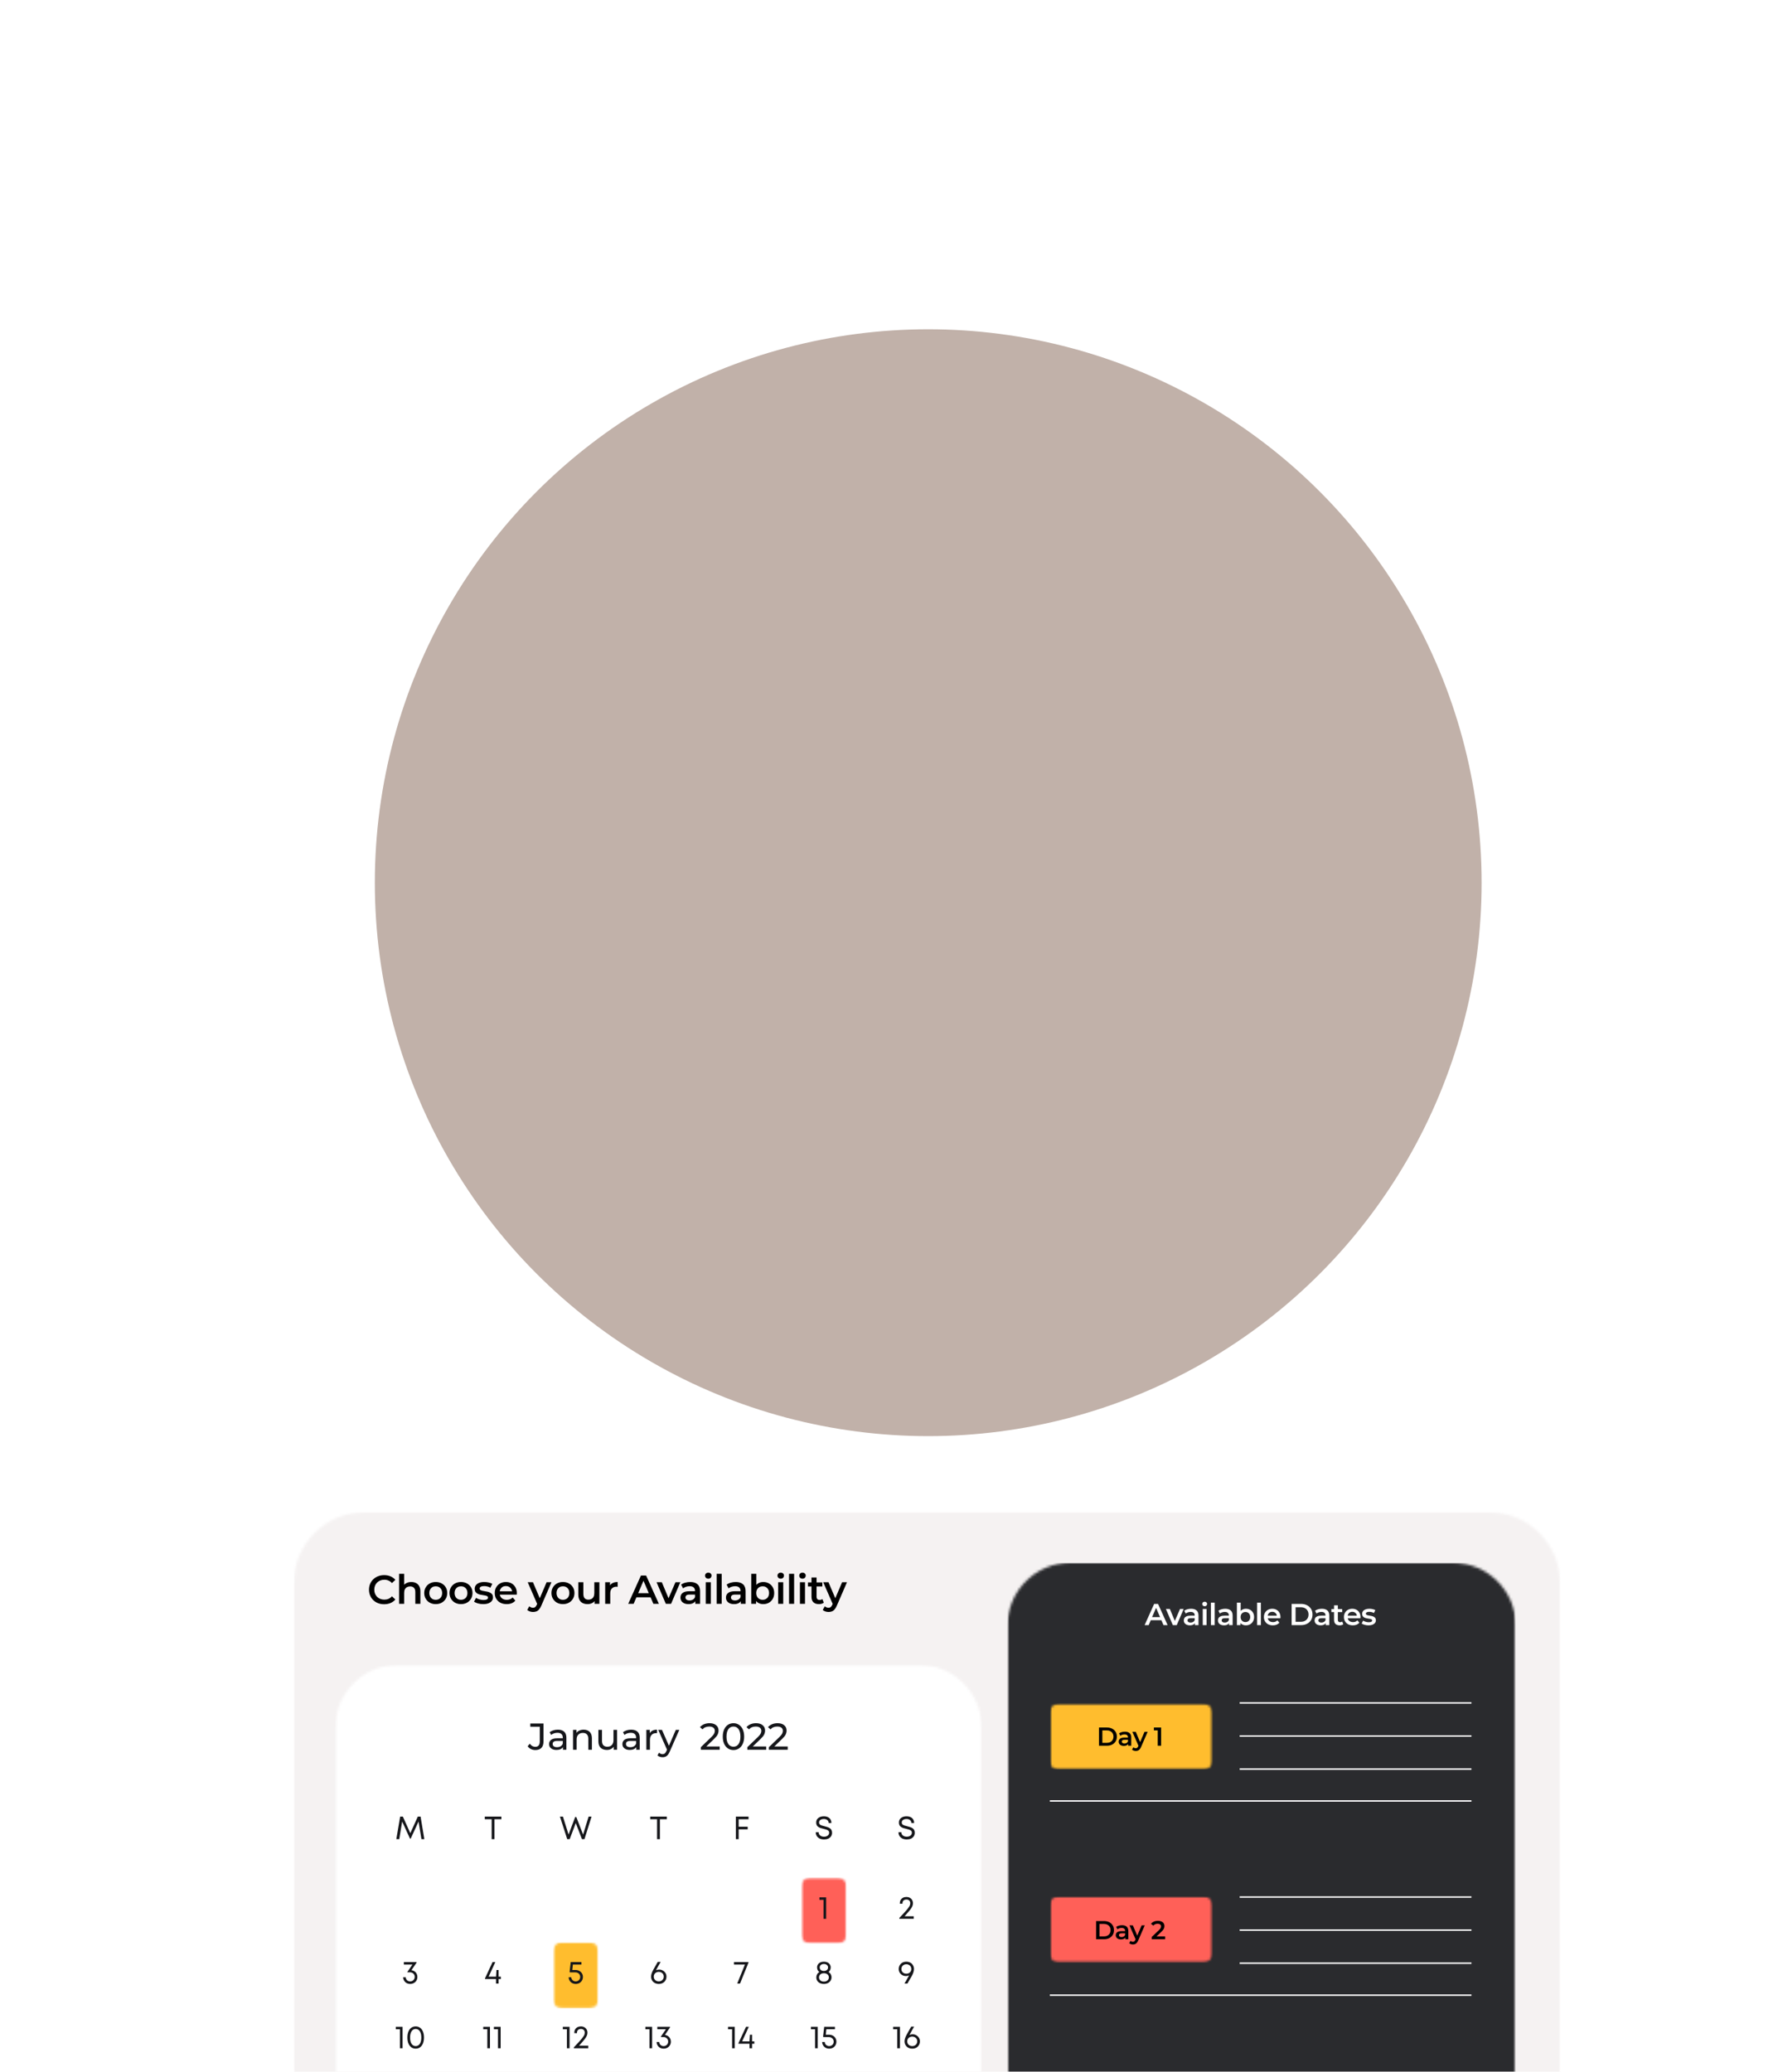 <svg width="704" height="818" viewBox="0 0 704 818" fill="none" xmlns="http://www.w3.org/2000/svg">
<circle cx="366.5" cy="348.5" r="218.5" fill="#C1B1A9"/>
<g filter="url(#filter0_dddd_9724_4055)">
<mask id="mask0_9724_4055" style="mask-type:luminance" maskUnits="userSpaceOnUse" x="116" y="184" width="500" height="326">
<path d="M116 184H616V509.183H116V184Z" fill="white"/>
</mask>
<g mask="url(#mask0_9724_4055)">
<mask id="mask1_9724_4055" style="mask-type:luminance" maskUnits="userSpaceOnUse" x="116" y="184" width="500" height="326">
<path d="M587.97 509.183H144.03C128.584 509.183 116 496.599 116 481.155V212.027C116 196.584 128.584 184 144.03 184H587.97C603.416 184 616 196.584 616 212.027V481.155C616 496.599 603.416 509.183 587.97 509.183Z" fill="white"/>
</mask>
<g mask="url(#mask1_9724_4055)">
<path d="M116 184H616.481V509.183H116V184Z" fill="#F5F2F2"/>
<path d="M151.664 220.374C150.812 220.374 150.019 220.236 149.285 219.959C148.561 219.671 147.928 219.272 147.385 218.761C146.852 218.24 146.437 217.628 146.139 216.925C145.841 216.223 145.692 215.456 145.692 214.626C145.692 213.796 145.841 213.029 146.139 212.327C146.437 211.624 146.858 211.018 147.401 210.507C147.944 209.985 148.577 209.586 149.301 209.309C150.025 209.022 150.818 208.878 151.68 208.878C152.595 208.878 153.431 209.038 154.186 209.357C154.942 209.666 155.581 210.129 156.102 210.746L154.761 212.008C154.357 211.571 153.904 211.247 153.404 211.034C152.904 210.81 152.361 210.698 151.775 210.698C151.19 210.698 150.653 210.794 150.163 210.986C149.684 211.177 149.263 211.449 148.902 211.8C148.55 212.151 148.274 212.566 148.071 213.045C147.88 213.524 147.784 214.051 147.784 214.626C147.784 215.201 147.88 215.728 148.071 216.207C148.274 216.686 148.55 217.101 148.902 217.452C149.263 217.803 149.684 218.075 150.163 218.266C150.653 218.458 151.19 218.554 151.775 218.554C152.361 218.554 152.904 218.447 153.404 218.235C153.904 218.011 154.357 217.676 154.761 217.229L156.102 218.506C155.581 219.113 154.942 219.576 154.186 219.895C153.431 220.214 152.59 220.374 151.664 220.374ZM162.418 211.592C163.099 211.592 163.706 211.726 164.238 211.992C164.781 212.258 165.207 212.668 165.516 213.221C165.824 213.764 165.979 214.466 165.979 215.329V220.214H163.983V215.584C163.983 214.828 163.802 214.264 163.44 213.892C163.089 213.519 162.594 213.333 161.955 213.333C161.487 213.333 161.072 213.429 160.71 213.62C160.348 213.812 160.066 214.099 159.863 214.482C159.672 214.855 159.576 215.329 159.576 215.903V220.214H157.58V208.367H159.576V213.987L159.145 213.285C159.443 212.742 159.874 212.327 160.438 212.04C161.013 211.741 161.673 211.592 162.418 211.592ZM172.039 220.326C171.166 220.326 170.389 220.14 169.708 219.767C169.026 219.384 168.489 218.863 168.095 218.203C167.701 217.543 167.504 216.792 167.504 215.951C167.504 215.1 167.701 214.349 168.095 213.7C168.489 213.04 169.026 212.524 169.708 212.151C170.389 211.779 171.166 211.592 172.039 211.592C172.922 211.592 173.704 211.779 174.386 212.151C175.078 212.524 175.615 213.035 175.998 213.684C176.392 214.333 176.589 215.089 176.589 215.951C176.589 216.792 176.392 217.543 175.998 218.203C175.615 218.863 175.078 219.384 174.386 219.767C173.704 220.14 172.922 220.326 172.039 220.326ZM172.039 218.618C172.528 218.618 172.965 218.511 173.348 218.298C173.731 218.085 174.029 217.777 174.242 217.372C174.466 216.968 174.577 216.494 174.577 215.951C174.577 215.398 174.466 214.924 174.242 214.53C174.029 214.126 173.731 213.817 173.348 213.604C172.965 213.391 172.534 213.285 172.055 213.285C171.565 213.285 171.129 213.391 170.745 213.604C170.373 213.817 170.075 214.126 169.851 214.53C169.628 214.924 169.516 215.398 169.516 215.951C169.516 216.494 169.628 216.968 169.851 217.372C170.075 217.777 170.373 218.085 170.745 218.298C171.129 218.511 171.56 218.618 172.039 218.618ZM182.01 220.326C181.137 220.326 180.36 220.14 179.679 219.767C178.998 219.384 178.46 218.863 178.066 218.203C177.673 217.543 177.476 216.792 177.476 215.951C177.476 215.1 177.673 214.349 178.066 213.7C178.46 213.04 178.998 212.524 179.679 212.151C180.36 211.779 181.137 211.592 182.01 211.592C182.894 211.592 183.676 211.779 184.357 212.151C185.049 212.524 185.587 213.035 185.97 213.684C186.364 214.333 186.561 215.089 186.561 215.951C186.561 216.792 186.364 217.543 185.97 218.203C185.587 218.863 185.049 219.384 184.357 219.767C183.676 220.14 182.894 220.326 182.01 220.326ZM182.01 218.618C182.5 218.618 182.936 218.511 183.319 218.298C183.703 218.085 184.001 217.777 184.214 217.372C184.437 216.968 184.549 216.494 184.549 215.951C184.549 215.398 184.437 214.924 184.214 214.53C184.001 214.126 183.703 213.817 183.319 213.604C182.936 213.391 182.505 213.285 182.026 213.285C181.537 213.285 181.1 213.391 180.717 213.604C180.344 213.817 180.046 214.126 179.823 214.53C179.599 214.924 179.488 215.398 179.488 215.951C179.488 216.494 179.599 216.968 179.823 217.372C180.046 217.777 180.344 218.085 180.717 218.298C181.1 218.511 181.531 218.618 182.01 218.618ZM190.784 220.326C190.071 220.326 189.385 220.236 188.725 220.055C188.075 219.863 187.559 219.634 187.176 219.368L187.942 217.851C188.325 218.096 188.783 218.298 189.315 218.458C189.848 218.618 190.38 218.698 190.912 218.698C191.54 218.698 191.992 218.612 192.269 218.442C192.557 218.272 192.7 218.043 192.7 217.756C192.7 217.521 192.604 217.346 192.413 217.229C192.221 217.101 191.971 217.005 191.662 216.941C191.354 216.877 191.008 216.819 190.625 216.766C190.252 216.712 189.874 216.643 189.491 216.558C189.118 216.462 188.778 216.329 188.469 216.159C188.16 215.978 187.91 215.738 187.719 215.44C187.527 215.142 187.431 214.749 187.431 214.259C187.431 213.716 187.586 213.248 187.894 212.854C188.203 212.449 188.634 212.141 189.188 211.928C189.752 211.704 190.417 211.592 191.183 211.592C191.758 211.592 192.338 211.656 192.924 211.784C193.509 211.912 193.994 212.093 194.377 212.327L193.61 213.844C193.206 213.599 192.796 213.434 192.381 213.349C191.976 213.253 191.572 213.205 191.167 213.205C190.561 213.205 190.108 213.296 189.81 213.477C189.523 213.657 189.379 213.886 189.379 214.163C189.379 214.419 189.475 214.61 189.667 214.738C189.858 214.866 190.108 214.967 190.417 215.041C190.726 215.116 191.066 215.18 191.439 215.233C191.822 215.275 192.2 215.345 192.573 215.44C192.945 215.536 193.286 215.669 193.594 215.84C193.914 215.999 194.169 216.228 194.361 216.526C194.552 216.824 194.648 217.213 194.648 217.692C194.648 218.224 194.488 218.687 194.169 219.081C193.86 219.475 193.419 219.783 192.844 220.007C192.269 220.22 191.583 220.326 190.784 220.326ZM200.055 220.326C199.108 220.326 198.278 220.14 197.564 219.767C196.862 219.384 196.314 218.863 195.92 218.203C195.537 217.543 195.345 216.792 195.345 215.951C195.345 215.1 195.531 214.349 195.904 213.7C196.287 213.04 196.809 212.524 197.469 212.151C198.139 211.779 198.9 211.592 199.752 211.592C200.582 211.592 201.322 211.773 201.971 212.135C202.62 212.497 203.131 213.008 203.504 213.668C203.876 214.328 204.063 215.105 204.063 215.999C204.063 216.084 204.057 216.18 204.047 216.287C204.047 216.393 204.041 216.494 204.031 216.59H196.926V215.265H202.977L202.195 215.68C202.205 215.19 202.104 214.759 201.891 214.387C201.678 214.014 201.386 213.721 201.013 213.508C200.651 213.296 200.231 213.189 199.752 213.189C199.262 213.189 198.831 213.296 198.459 213.508C198.097 213.721 197.809 214.019 197.596 214.403C197.394 214.775 197.293 215.217 197.293 215.728V216.047C197.293 216.558 197.41 217.01 197.644 217.404C197.878 217.798 198.208 218.101 198.634 218.314C199.06 218.527 199.55 218.634 200.103 218.634C200.582 218.634 201.013 218.559 201.396 218.41C201.78 218.261 202.12 218.027 202.418 217.708L203.488 218.937C203.105 219.384 202.62 219.73 202.035 219.975C201.46 220.209 200.8 220.326 200.055 220.326ZM210.456 223.424C210.041 223.424 209.626 223.354 209.211 223.216C208.796 223.078 208.45 222.886 208.173 222.641L208.971 221.172C209.174 221.353 209.403 221.497 209.658 221.603C209.913 221.71 210.174 221.763 210.44 221.763C210.802 221.763 211.095 221.673 211.319 221.492C211.542 221.311 211.75 221.007 211.941 220.582L212.436 219.464L212.596 219.224L215.821 211.688H217.737L213.745 220.901C213.479 221.54 213.181 222.045 212.851 222.418C212.532 222.79 212.17 223.051 211.766 223.2C211.372 223.349 210.935 223.424 210.456 223.424ZM212.213 220.518L208.365 211.688H210.44L213.57 219.049L212.213 220.518ZM222.263 220.326C221.39 220.326 220.613 220.14 219.932 219.767C219.251 219.384 218.713 218.863 218.319 218.203C217.926 217.543 217.729 216.792 217.729 215.951C217.729 215.1 217.926 214.349 218.319 213.7C218.713 213.04 219.251 212.524 219.932 212.151C220.613 211.779 221.39 211.592 222.263 211.592C223.147 211.592 223.929 211.779 224.61 212.151C225.302 212.524 225.84 213.035 226.223 213.684C226.617 214.333 226.814 215.089 226.814 215.951C226.814 216.792 226.617 217.543 226.223 218.203C225.84 218.863 225.302 219.384 224.61 219.767C223.929 220.14 223.147 220.326 222.263 220.326ZM222.263 218.618C222.753 218.618 223.189 218.511 223.572 218.298C223.956 218.085 224.254 217.777 224.467 217.372C224.69 216.968 224.802 216.494 224.802 215.951C224.802 215.398 224.69 214.924 224.467 214.53C224.254 214.126 223.956 213.817 223.572 213.604C223.189 213.391 222.758 213.285 222.279 213.285C221.789 213.285 221.353 213.391 220.97 213.604C220.597 213.817 220.299 214.126 220.076 214.53C219.852 214.924 219.74 215.398 219.74 215.951C219.74 216.494 219.852 216.968 220.076 217.372C220.299 217.777 220.597 218.085 220.97 218.298C221.353 218.511 221.784 218.618 222.263 218.618ZM232.011 220.326C231.287 220.326 230.649 220.193 230.095 219.927C229.542 219.65 229.111 219.235 228.802 218.682C228.493 218.117 228.339 217.41 228.339 216.558V211.688H230.335V216.287C230.335 217.053 230.505 217.628 230.846 218.011C231.197 218.384 231.692 218.57 232.33 218.57C232.799 218.57 233.203 218.474 233.544 218.282C233.895 218.091 234.167 217.803 234.358 217.42C234.56 217.037 234.662 216.563 234.662 215.999V211.688H236.657V220.214H234.757V217.915L235.093 218.618C234.805 219.171 234.385 219.597 233.831 219.895C233.278 220.182 232.671 220.326 232.011 220.326ZM238.951 220.214V211.688H240.851V214.035L240.628 213.349C240.883 212.774 241.282 212.338 241.825 212.04C242.379 211.741 243.065 211.592 243.885 211.592V213.492C243.8 213.471 243.72 213.461 243.645 213.461C243.571 213.45 243.496 213.445 243.422 213.445C242.666 213.445 242.065 213.668 241.618 214.115C241.171 214.552 240.947 215.206 240.947 216.079V220.214H238.951ZM248.041 220.214L253.07 209.038H255.114L260.159 220.214H257.988L253.661 210.14H254.491L250.18 220.214H248.041ZM250.356 217.628L250.915 215.999H256.95L257.509 217.628H250.356ZM262.9 220.214L259.244 211.688H261.32L264.465 219.208H263.443L266.7 211.688H268.616L264.96 220.214H262.9ZM274.532 220.214V218.49L274.421 218.123V215.105C274.421 214.52 274.245 214.067 273.894 213.748C273.542 213.418 273.01 213.253 272.297 213.253C271.818 213.253 271.344 213.327 270.876 213.477C270.418 213.626 270.03 213.833 269.71 214.099L268.928 212.646C269.386 212.295 269.929 212.034 270.557 211.864C271.195 211.683 271.855 211.592 272.536 211.592C273.771 211.592 274.724 211.891 275.394 212.487C276.076 213.072 276.416 213.982 276.416 215.217V220.214H274.532ZM271.85 220.326C271.211 220.326 270.652 220.22 270.173 220.007C269.694 219.783 269.322 219.48 269.056 219.097C268.8 218.703 268.673 218.261 268.673 217.771C268.673 217.292 268.784 216.861 269.008 216.478C269.242 216.095 269.62 215.792 270.142 215.568C270.663 215.345 271.355 215.233 272.217 215.233H274.692V216.558H272.361C271.68 216.558 271.222 216.67 270.988 216.893C270.754 217.106 270.636 217.372 270.636 217.692C270.636 218.054 270.78 218.341 271.068 218.554C271.355 218.767 271.754 218.873 272.265 218.873C272.755 218.873 273.191 218.761 273.574 218.538C273.968 218.314 274.25 217.984 274.421 217.548L274.756 218.745C274.564 219.246 274.218 219.634 273.718 219.911C273.228 220.188 272.606 220.326 271.85 220.326ZM278.658 220.214V211.688H280.654V220.214H278.658ZM279.664 210.283C279.292 210.283 278.983 210.166 278.738 209.932C278.504 209.698 278.387 209.416 278.387 209.086C278.387 208.745 278.504 208.463 278.738 208.24C278.983 208.005 279.292 207.888 279.664 207.888C280.037 207.888 280.34 208 280.574 208.224C280.819 208.436 280.942 208.708 280.942 209.038C280.942 209.389 280.825 209.687 280.59 209.932C280.356 210.166 280.047 210.283 279.664 210.283ZM282.954 220.214V208.367H284.95V220.214H282.954ZM292.503 220.214V218.49L292.392 218.123V215.105C292.392 214.52 292.216 214.067 291.865 213.748C291.513 213.418 290.981 213.253 290.268 213.253C289.789 213.253 289.315 213.327 288.847 213.477C288.389 213.626 288.001 213.833 287.681 214.099L286.899 212.646C287.357 212.295 287.9 212.034 288.528 211.864C289.166 211.683 289.826 211.592 290.507 211.592C291.742 211.592 292.695 211.891 293.365 212.487C294.047 213.072 294.387 213.982 294.387 215.217V220.214H292.503ZM289.821 220.326C289.182 220.326 288.623 220.22 288.144 220.007C287.665 219.783 287.293 219.48 287.027 219.097C286.771 218.703 286.644 218.261 286.644 217.771C286.644 217.292 286.755 216.861 286.979 216.478C287.213 216.095 287.591 215.792 288.113 215.568C288.634 215.345 289.326 215.233 290.188 215.233H292.663V216.558H290.332C289.651 216.558 289.193 216.67 288.959 216.893C288.725 217.106 288.607 217.372 288.607 217.692C288.607 218.054 288.751 218.341 289.039 218.554C289.326 218.767 289.725 218.873 290.236 218.873C290.726 218.873 291.162 218.761 291.545 218.538C291.939 218.314 292.221 217.984 292.392 217.548L292.727 218.745C292.535 219.246 292.189 219.634 291.689 219.911C291.199 220.188 290.577 220.326 289.821 220.326ZM301.355 220.326C300.632 220.326 299.988 220.166 299.424 219.847C298.859 219.528 298.412 219.049 298.082 218.41C297.763 217.761 297.603 216.941 297.603 215.951C297.603 214.951 297.768 214.131 298.098 213.492C298.439 212.854 298.891 212.38 299.455 212.071C300.03 211.752 300.664 211.592 301.355 211.592C302.196 211.592 302.936 211.773 303.575 212.135C304.224 212.497 304.735 213.003 305.108 213.652C305.491 214.301 305.682 215.068 305.682 215.951C305.682 216.835 305.491 217.601 305.108 218.25C304.735 218.9 304.224 219.411 303.575 219.783C302.936 220.145 302.196 220.326 301.355 220.326ZM296.629 220.214V208.367H298.625V213.668L298.466 215.935L298.529 218.203V220.214H296.629ZM301.132 218.618C301.611 218.618 302.037 218.511 302.409 218.298C302.792 218.085 303.096 217.777 303.319 217.372C303.543 216.968 303.655 216.494 303.655 215.951C303.655 215.398 303.543 214.924 303.319 214.53C303.096 214.126 302.792 213.817 302.409 213.604C302.037 213.391 301.611 213.285 301.132 213.285C300.653 213.285 300.222 213.391 299.839 213.604C299.455 213.817 299.152 214.126 298.929 214.53C298.705 214.924 298.593 215.398 298.593 215.951C298.593 216.494 298.705 216.968 298.929 217.372C299.152 217.777 299.455 218.085 299.839 218.298C300.222 218.511 300.653 218.618 301.132 218.618ZM307.256 220.214V211.688H309.252V220.214H307.256ZM308.262 210.283C307.889 210.283 307.58 210.166 307.336 209.932C307.101 209.698 306.984 209.416 306.984 209.086C306.984 208.745 307.101 208.463 307.336 208.24C307.58 208.005 307.889 207.888 308.262 207.888C308.634 207.888 308.938 208 309.172 208.224C309.417 208.436 309.539 208.708 309.539 209.038C309.539 209.389 309.422 209.687 309.188 209.932C308.954 210.166 308.645 210.283 308.262 210.283ZM311.552 220.214V208.367H313.548V220.214H311.552ZM315.848 220.214V211.688H317.844V220.214H315.848ZM316.854 210.283C316.481 210.283 316.172 210.166 315.928 209.932C315.693 209.698 315.576 209.416 315.576 209.086C315.576 208.745 315.693 208.463 315.928 208.24C316.172 208.005 316.481 207.888 316.854 207.888C317.226 207.888 317.53 208 317.764 208.224C318.009 208.436 318.131 208.708 318.131 209.038C318.131 209.389 318.014 209.687 317.78 209.932C317.546 210.166 317.237 210.283 316.854 210.283ZM323.353 220.326C322.416 220.326 321.692 220.087 321.182 219.608C320.671 219.118 320.415 218.4 320.415 217.452V209.804H322.411V217.404C322.411 217.809 322.512 218.123 322.714 218.346C322.927 218.57 323.22 218.682 323.592 218.682C324.04 218.682 324.412 218.564 324.71 218.33L325.269 219.751C325.035 219.943 324.747 220.087 324.407 220.182C324.066 220.278 323.715 220.326 323.353 220.326ZM319.01 213.349V211.752H324.694V213.349H319.01ZM327.138 223.424C326.723 223.424 326.308 223.354 325.893 223.216C325.478 223.078 325.132 222.886 324.855 222.641L325.653 221.172C325.855 221.353 326.084 221.497 326.34 221.603C326.595 221.71 326.856 221.763 327.122 221.763C327.484 221.763 327.777 221.673 328 221.492C328.224 221.311 328.431 221.007 328.623 220.582L329.118 219.464L329.278 219.224L332.503 211.688H334.419L330.427 220.901C330.161 221.54 329.863 222.045 329.533 222.418C329.214 222.79 328.852 223.051 328.447 223.2C328.053 223.349 327.617 223.424 327.138 223.424ZM328.894 220.518L325.046 211.688H327.122L330.251 219.049L328.894 220.518Z" fill="black"/>
</g>
</g>
<mask id="mask2_9724_4055" style="mask-type:luminance" maskUnits="userSpaceOnUse" x="132" y="244" width="256" height="246">
<path d="M132.337 244.266H387.908V489.914H132.337V244.266Z" fill="white"/>
</mask>
<g mask="url(#mask2_9724_4055)">
<mask id="mask3_9724_4055" style="mask-type:luminance" maskUnits="userSpaceOnUse" x="132" y="244" width="256" height="246">
<path d="M362.817 489.914H157.187C143.493 489.914 132.337 478.756 132.337 465.064V269.116C132.337 255.424 143.493 244.266 157.187 244.266H362.817C376.509 244.266 387.667 255.424 387.667 269.116V465.064C387.667 478.756 376.509 489.914 362.817 489.914Z" fill="white"/>
</mask>
<g mask="url(#mask3_9724_4055)">
<path d="M132.337 244.266H387.578V489.914H132.337V244.266Z" fill="white"/>
</g>
</g>
<mask id="mask4_9724_4055" style="mask-type:luminance" maskUnits="userSpaceOnUse" x="397" y="203" width="202" height="288">
<path d="M397.78 203.985H598.522V490.14H397.78V203.985Z" fill="white"/>
</mask>
<g mask="url(#mask4_9724_4055)">
<mask id="mask5_9724_4055" style="mask-type:luminance" maskUnits="userSpaceOnUse" x="397" y="203" width="202" height="287">
<path d="M573.672 489.914H422.629C408.938 489.914 397.78 478.756 397.78 465.064V228.834C397.78 215.14 408.938 203.985 422.629 203.985H573.672C587.364 203.985 598.522 215.14 598.522 228.834V465.064C598.522 478.756 587.364 489.914 573.672 489.914Z" fill="white"/>
</mask>
<g mask="url(#mask5_9724_4055)">
<path d="M397.602 203.985H598.343V490.196H397.602V203.985Z" fill="#2A2B2E"/>
<path d="M451.935 228.619L455.707 220.237H457.24L461.024 228.619H459.395L456.15 221.063H456.773L453.54 228.619H451.935ZM453.671 226.679L454.091 225.458H458.617L459.036 226.679H453.671ZM463.08 228.619L460.338 222.225H461.894L464.253 227.865H463.487L465.93 222.225H467.367L464.625 228.619H463.08ZM471.804 228.619V227.326L471.72 227.05V224.787C471.72 224.348 471.588 224.009 471.325 223.769C471.061 223.522 470.662 223.398 470.127 223.398C469.768 223.398 469.413 223.454 469.062 223.566C468.718 223.678 468.427 223.833 468.187 224.033L467.601 222.943C467.944 222.68 468.351 222.484 468.822 222.356C469.301 222.221 469.796 222.153 470.307 222.153C471.233 222.153 471.947 222.376 472.45 222.823C472.961 223.262 473.217 223.945 473.217 224.871V228.619H471.804ZM469.792 228.703C469.313 228.703 468.894 228.623 468.535 228.463C468.175 228.296 467.896 228.068 467.696 227.781C467.505 227.486 467.409 227.154 467.409 226.787C467.409 226.428 467.493 226.104 467.66 225.817C467.836 225.53 468.119 225.302 468.511 225.134C468.902 224.967 469.421 224.883 470.067 224.883H471.924V225.877H470.175C469.664 225.877 469.321 225.961 469.145 226.128C468.97 226.288 468.882 226.488 468.882 226.727C468.882 226.999 468.99 227.214 469.205 227.374C469.421 227.533 469.72 227.613 470.103 227.613C470.471 227.613 470.798 227.529 471.085 227.362C471.381 227.194 471.592 226.947 471.72 226.619L471.971 227.517C471.828 227.893 471.568 228.184 471.193 228.392C470.826 228.599 470.359 228.703 469.792 228.703ZM474.898 228.619V222.225H476.395V228.619H474.898ZM475.653 221.171C475.373 221.171 475.142 221.083 474.958 220.907C474.783 220.732 474.695 220.52 474.695 220.273C474.695 220.017 474.783 219.806 474.958 219.638C475.142 219.462 475.373 219.375 475.653 219.375C475.932 219.375 476.16 219.458 476.335 219.626C476.519 219.786 476.611 219.989 476.611 220.237C476.611 220.5 476.523 220.724 476.347 220.907C476.172 221.083 475.94 221.171 475.653 221.171ZM478.12 228.619V219.734H479.617V228.619H478.12ZM485.282 228.619V227.326L485.198 227.05V224.787C485.198 224.348 485.066 224.009 484.803 223.769C484.54 223.522 484.14 223.398 483.606 223.398C483.246 223.398 482.891 223.454 482.54 223.566C482.196 223.678 481.905 223.833 481.666 224.033L481.079 222.943C481.422 222.68 481.829 222.484 482.3 222.356C482.779 222.221 483.274 222.153 483.785 222.153C484.711 222.153 485.426 222.376 485.929 222.823C486.44 223.262 486.695 223.945 486.695 224.871V228.619H485.282ZM483.27 228.703C482.791 228.703 482.372 228.623 482.013 228.463C481.654 228.296 481.374 228.068 481.175 227.781C480.983 227.486 480.887 227.154 480.887 226.787C480.887 226.428 480.971 226.104 481.139 225.817C481.314 225.53 481.598 225.302 481.989 225.134C482.38 224.967 482.899 224.883 483.546 224.883H485.402V225.877H483.653C483.142 225.877 482.799 225.961 482.624 226.128C482.448 226.288 482.36 226.488 482.36 226.727C482.36 226.999 482.468 227.214 482.683 227.374C482.899 227.533 483.198 227.613 483.582 227.613C483.949 227.613 484.276 227.529 484.564 227.362C484.859 227.194 485.07 226.947 485.198 226.619L485.45 227.517C485.306 227.893 485.046 228.184 484.671 228.392C484.304 228.599 483.837 228.703 483.27 228.703ZM491.921 228.703C491.378 228.703 490.895 228.583 490.472 228.344C490.049 228.104 489.714 227.745 489.466 227.266C489.227 226.779 489.107 226.164 489.107 225.422C489.107 224.671 489.231 224.057 489.478 223.578C489.734 223.099 490.073 222.743 490.496 222.512C490.927 222.272 491.402 222.153 491.921 222.153C492.552 222.153 493.107 222.288 493.586 222.56C494.073 222.831 494.456 223.211 494.735 223.697C495.023 224.184 495.166 224.759 495.166 225.422C495.166 226.084 495.023 226.659 494.735 227.146C494.456 227.633 494.073 228.016 493.586 228.296C493.107 228.567 492.552 228.703 491.921 228.703ZM488.377 228.619V219.734H489.873V223.709L489.754 225.41L489.802 227.11V228.619H488.377ZM491.753 227.422C492.113 227.422 492.432 227.342 492.711 227.182C492.999 227.022 493.226 226.791 493.394 226.488C493.562 226.184 493.645 225.829 493.645 225.422C493.645 225.007 493.562 224.651 493.394 224.356C493.226 224.053 492.999 223.821 492.711 223.662C492.432 223.502 492.113 223.422 491.753 223.422C491.394 223.422 491.071 223.502 490.784 223.662C490.496 223.821 490.269 224.053 490.101 224.356C489.933 224.651 489.849 225.007 489.849 225.422C489.849 225.829 489.933 226.184 490.101 226.488C490.269 226.791 490.496 227.022 490.784 227.182C491.071 227.342 491.394 227.422 491.753 227.422ZM496.346 228.619V219.734H497.843V228.619H496.346ZM502.574 228.703C501.864 228.703 501.241 228.563 500.706 228.284C500.179 227.996 499.768 227.605 499.473 227.11C499.185 226.615 499.041 226.053 499.041 225.422C499.041 224.783 499.181 224.22 499.461 223.733C499.748 223.238 500.139 222.851 500.634 222.572C501.137 222.292 501.708 222.153 502.347 222.153C502.969 222.153 503.524 222.288 504.011 222.56C504.498 222.831 504.881 223.214 505.161 223.709C505.44 224.204 505.58 224.787 505.58 225.458C505.58 225.522 505.576 225.593 505.568 225.673C505.568 225.753 505.564 225.829 505.556 225.901H500.227V224.907H504.765L504.179 225.218C504.187 224.851 504.111 224.528 503.951 224.248C503.791 223.969 503.572 223.749 503.293 223.59C503.021 223.43 502.706 223.35 502.347 223.35C501.979 223.35 501.656 223.43 501.377 223.59C501.105 223.749 500.89 223.973 500.73 224.26C500.578 224.54 500.502 224.871 500.502 225.254V225.494C500.502 225.877 500.59 226.216 500.766 226.512C500.941 226.807 501.189 227.034 501.508 227.194C501.828 227.354 502.195 227.434 502.61 227.434C502.969 227.434 503.293 227.378 503.58 227.266C503.867 227.154 504.123 226.979 504.346 226.739L505.149 227.661C504.861 227.996 504.498 228.256 504.059 228.44C503.628 228.615 503.133 228.703 502.574 228.703ZM509.992 228.619V220.237H513.656C514.566 220.237 515.364 220.412 516.051 220.764C516.738 221.115 517.272 221.602 517.656 222.225C518.039 222.847 518.23 223.582 518.23 224.428C518.23 225.266 518.039 226.001 517.656 226.631C517.272 227.254 516.738 227.741 516.051 228.092C515.364 228.444 514.566 228.619 513.656 228.619H509.992ZM511.548 227.302H513.584C514.215 227.302 514.758 227.182 515.213 226.943C515.676 226.703 516.031 226.368 516.278 225.937C516.534 225.506 516.662 225.003 516.662 224.428C516.662 223.845 516.534 223.342 516.278 222.919C516.031 222.488 515.676 222.153 515.213 221.913C514.758 221.674 514.215 221.554 513.584 221.554H511.548V227.302ZM523.442 228.619V227.326L523.358 227.05V224.787C523.358 224.348 523.226 224.009 522.963 223.769C522.699 223.522 522.3 223.398 521.765 223.398C521.406 223.398 521.051 223.454 520.699 223.566C520.356 223.678 520.065 223.833 519.825 224.033L519.238 222.943C519.582 222.68 519.989 222.484 520.46 222.356C520.939 222.221 521.434 222.153 521.945 222.153C522.871 222.153 523.585 222.376 524.088 222.823C524.599 223.262 524.855 223.945 524.855 224.871V228.619H523.442ZM521.43 228.703C520.951 228.703 520.532 228.623 520.172 228.463C519.813 228.296 519.534 228.068 519.334 227.781C519.143 227.486 519.047 227.154 519.047 226.787C519.047 226.428 519.131 226.104 519.298 225.817C519.474 225.53 519.757 225.302 520.148 225.134C520.54 224.967 521.059 224.883 521.705 224.883H523.561V225.877H521.813C521.302 225.877 520.959 225.961 520.783 226.128C520.607 226.288 520.52 226.488 520.52 226.727C520.52 226.999 520.627 227.214 520.843 227.374C521.059 227.533 521.358 227.613 521.741 227.613C522.108 227.613 522.436 227.529 522.723 227.362C523.018 227.194 523.23 226.947 523.358 226.619L523.609 227.517C523.465 227.893 523.206 228.184 522.831 228.392C522.464 228.599 521.997 228.703 521.43 228.703ZM528.943 228.703C528.24 228.703 527.698 228.523 527.314 228.164C526.931 227.797 526.74 227.258 526.74 226.547V220.812H528.236V226.512C528.236 226.815 528.312 227.05 528.464 227.218C528.624 227.386 528.843 227.47 529.123 227.47C529.458 227.47 529.737 227.382 529.961 227.206L530.38 228.272C530.204 228.416 529.989 228.523 529.733 228.595C529.478 228.667 529.214 228.703 528.943 228.703ZM525.686 223.47V222.272H529.949V223.47H525.686ZM534.167 228.703C533.457 228.703 532.834 228.563 532.299 228.284C531.772 227.996 531.361 227.605 531.066 227.11C530.778 226.615 530.634 226.053 530.634 225.422C530.634 224.783 530.774 224.22 531.054 223.733C531.341 223.238 531.732 222.851 532.227 222.572C532.73 222.292 533.301 222.153 533.94 222.153C534.562 222.153 535.117 222.288 535.604 222.56C536.091 222.831 536.474 223.214 536.754 223.709C537.033 224.204 537.173 224.787 537.173 225.458C537.173 225.522 537.169 225.593 537.161 225.673C537.161 225.753 537.157 225.829 537.149 225.901H531.82V224.907H536.358L535.772 225.218C535.78 224.851 535.704 224.528 535.544 224.248C535.384 223.969 535.165 223.749 534.886 223.59C534.614 223.43 534.299 223.35 533.94 223.35C533.572 223.35 533.249 223.43 532.97 223.59C532.698 223.749 532.483 223.973 532.323 224.26C532.171 224.54 532.095 224.871 532.095 225.254V225.494C532.095 225.877 532.183 226.216 532.359 226.512C532.534 226.807 532.782 227.034 533.101 227.194C533.421 227.354 533.788 227.434 534.203 227.434C534.562 227.434 534.886 227.378 535.173 227.266C535.46 227.154 535.716 226.979 535.939 226.739L536.742 227.661C536.454 227.996 536.091 228.256 535.652 228.44C535.221 228.615 534.726 228.703 534.167 228.703ZM540.347 228.703C539.812 228.703 539.297 228.635 538.802 228.499C538.315 228.356 537.928 228.184 537.641 227.984L538.215 226.847C538.503 227.03 538.846 227.182 539.245 227.302C539.644 227.422 540.044 227.482 540.443 227.482C540.914 227.482 541.253 227.418 541.461 227.29C541.676 227.162 541.784 226.991 541.784 226.775C541.784 226.599 541.712 226.468 541.568 226.38C541.425 226.284 541.237 226.212 541.006 226.164C540.774 226.116 540.515 226.072 540.227 226.033C539.948 225.993 539.664 225.941 539.377 225.877C539.098 225.805 538.842 225.705 538.611 225.578C538.379 225.442 538.191 225.262 538.048 225.039C537.904 224.815 537.832 224.52 537.832 224.153C537.832 223.745 537.948 223.394 538.179 223.099C538.411 222.795 538.734 222.564 539.149 222.404C539.573 222.237 540.071 222.153 540.646 222.153C541.077 222.153 541.512 222.201 541.952 222.296C542.391 222.392 542.754 222.528 543.041 222.704L542.466 223.841C542.163 223.658 541.856 223.534 541.544 223.47C541.241 223.398 540.938 223.362 540.634 223.362C540.179 223.362 539.84 223.43 539.616 223.566C539.401 223.701 539.293 223.873 539.293 224.081C539.293 224.272 539.365 224.416 539.509 224.512C539.652 224.608 539.84 224.683 540.071 224.739C540.303 224.795 540.558 224.843 540.838 224.883C541.125 224.915 541.409 224.967 541.688 225.039C541.967 225.111 542.223 225.21 542.454 225.338C542.694 225.458 542.886 225.629 543.029 225.853C543.173 226.076 543.245 226.368 543.245 226.727C543.245 227.126 543.125 227.474 542.886 227.769C542.654 228.064 542.323 228.296 541.892 228.463C541.461 228.623 540.946 228.703 540.347 228.703Z" fill="white"/>
</g>
</g>
<mask id="mask6_9724_4055" style="mask-type:luminance" maskUnits="userSpaceOnUse" x="316" y="328" width="19" height="27">
<path d="M316.376 328.256H334.262V354.383H316.376V328.256Z" fill="white"/>
</mask>
<g mask="url(#mask6_9724_4055)">
<mask id="mask7_9724_4055" style="mask-type:luminance" maskUnits="userSpaceOnUse" x="316" y="328" width="19" height="27">
<path d="M330.891 354.38H319.747C317.891 354.38 316.376 352.865 316.376 351.009V331.627C316.376 329.771 317.891 328.256 319.747 328.256H330.891C332.747 328.256 334.262 329.771 334.262 331.627V351.009C334.262 352.865 332.747 354.38 330.891 354.38Z" fill="white"/>
</mask>
<g mask="url(#mask7_9724_4055)">
<path d="M316.376 328.256H334.262V354.383H316.376V328.256Z" fill="#FF6058"/>
</g>
</g>
<mask id="mask8_9724_4055" style="mask-type:luminance" maskUnits="userSpaceOnUse" x="414" y="335" width="65" height="27">
<path d="M414.509 335.685H478.69V361.805H414.509V335.685Z" fill="white"/>
</mask>
<g mask="url(#mask8_9724_4055)">
<mask id="mask9_9724_4055" style="mask-type:luminance" maskUnits="userSpaceOnUse" x="414" y="335" width="65" height="27">
<path d="M475.286 361.805H417.88C416.024 361.805 414.509 360.291 414.509 358.434V339.052C414.509 337.196 416.024 335.685 417.88 335.685H475.286C477.143 335.685 478.654 337.196 478.654 339.052V358.434C478.654 360.291 477.143 361.805 475.286 361.805Z" fill="white"/>
</mask>
<g mask="url(#mask9_9724_4055)">
<path d="M414.708 335.797H478.889V361.918H414.708V335.797Z" fill="#FF6058"/>
<path d="M432.78 352.64V345.455H435.921C436.701 345.455 437.385 345.605 437.974 345.906C438.562 346.207 439.021 346.625 439.349 347.159C439.678 347.692 439.842 348.322 439.842 349.047C439.842 349.766 439.678 350.395 439.349 350.936C439.021 351.47 438.562 351.887 437.974 352.188C437.385 352.489 436.701 352.64 435.921 352.64H432.78ZM434.115 351.511H435.86C436.4 351.511 436.865 351.408 437.255 351.203C437.652 350.997 437.957 350.71 438.169 350.34C438.388 349.971 438.497 349.54 438.497 349.047C438.497 348.548 438.388 348.117 438.169 347.754C437.957 347.384 437.652 347.097 437.255 346.892C436.865 346.686 436.4 346.584 435.86 346.584H434.115V351.511ZM444.309 352.64V351.531L444.237 351.295V349.355C444.237 348.979 444.124 348.688 443.898 348.483C443.672 348.271 443.33 348.164 442.872 348.164C442.564 348.164 442.259 348.212 441.958 348.308C441.664 348.404 441.414 348.537 441.209 348.708L440.706 347.774C441 347.549 441.349 347.381 441.753 347.271C442.163 347.155 442.588 347.097 443.026 347.097C443.819 347.097 444.432 347.289 444.863 347.672C445.301 348.048 445.52 348.633 445.52 349.427V352.64H444.309ZM442.584 352.711C442.174 352.711 441.814 352.643 441.507 352.506C441.199 352.363 440.959 352.167 440.788 351.921C440.624 351.668 440.542 351.384 440.542 351.069C440.542 350.761 440.614 350.484 440.757 350.238C440.908 349.991 441.151 349.796 441.486 349.653C441.821 349.509 442.266 349.437 442.82 349.437H444.411V350.289H442.913C442.475 350.289 442.181 350.361 442.03 350.505C441.879 350.642 441.804 350.813 441.804 351.018C441.804 351.251 441.897 351.435 442.081 351.572C442.266 351.709 442.523 351.777 442.851 351.777C443.166 351.777 443.446 351.706 443.693 351.562C443.946 351.418 444.127 351.206 444.237 350.926L444.452 351.695C444.329 352.017 444.107 352.267 443.785 352.445C443.47 352.623 443.07 352.711 442.584 352.711ZM447.313 354.703C447.046 354.703 446.779 354.658 446.512 354.569C446.245 354.48 446.023 354.357 445.845 354.2L446.358 353.255C446.488 353.372 446.635 353.464 446.799 353.533C446.964 353.601 447.131 353.635 447.302 353.635C447.535 353.635 447.723 353.577 447.867 353.461C448.01 353.344 448.144 353.149 448.267 352.876L448.585 352.157L448.688 352.003L450.761 347.159H451.993L449.427 353.081C449.256 353.492 449.064 353.817 448.852 354.056C448.647 354.296 448.414 354.463 448.154 354.559C447.901 354.655 447.62 354.703 447.313 354.703ZM448.442 352.835L445.968 347.159H447.302L449.314 351.89L448.442 352.835ZM454.739 352.64V351.747L457.592 349.037C457.831 348.811 458.009 348.613 458.126 348.442C458.242 348.271 458.317 348.113 458.352 347.969C458.393 347.819 458.413 347.679 458.413 347.549C458.413 347.22 458.3 346.967 458.074 346.789C457.849 346.604 457.517 346.512 457.079 346.512C456.73 346.512 456.412 346.574 456.124 346.697C455.844 346.82 455.601 347.008 455.395 347.261L454.461 346.543C454.742 346.166 455.118 345.876 455.59 345.67C456.069 345.458 456.603 345.352 457.192 345.352C457.712 345.352 458.163 345.438 458.547 345.609C458.937 345.773 459.234 346.009 459.44 346.317C459.652 346.625 459.758 346.991 459.758 347.415C459.758 347.648 459.727 347.881 459.665 348.113C459.604 348.339 459.487 348.578 459.316 348.832C459.145 349.085 458.896 349.369 458.567 349.684L456.114 352.014L455.837 351.511H460.035V352.64H454.739Z" fill="black"/>
</g>
</g>
<mask id="mask10_9724_4055" style="mask-type:luminance" maskUnits="userSpaceOnUse" x="218" y="353" width="19" height="27">
<path d="M218.404 353.81H236.286V379.936H218.404V353.81Z" fill="white"/>
</mask>
<g mask="url(#mask10_9724_4055)">
<mask id="mask11_9724_4055" style="mask-type:luminance" maskUnits="userSpaceOnUse" x="218" y="353" width="19" height="27">
<path d="M232.915 379.93H221.772C219.916 379.93 218.404 378.419 218.404 376.559V357.18C218.404 355.321 219.916 353.81 221.772 353.81H232.915C234.771 353.81 236.286 355.321 236.286 357.18V376.559C236.286 378.419 234.771 379.93 232.915 379.93Z" fill="white"/>
</mask>
<g mask="url(#mask11_9724_4055)">
<path d="M218.404 353.81H236.286V379.936H218.404V353.81Z" fill="#FFBD2E"/>
</g>
</g>
<mask id="mask12_9724_4055" style="mask-type:luminance" maskUnits="userSpaceOnUse" x="414" y="259" width="65" height="27">
<path d="M414.509 259.624H478.69V285.744H414.509V259.624Z" fill="white"/>
</mask>
<g mask="url(#mask12_9724_4055)">
<mask id="mask13_9724_4055" style="mask-type:luminance" maskUnits="userSpaceOnUse" x="414" y="259" width="65" height="27">
<path d="M475.286 285.744H417.88C416.024 285.744 414.509 284.23 414.509 282.373V262.994C414.509 261.135 416.024 259.624 417.88 259.624H475.286C477.143 259.624 478.654 261.135 478.654 262.994V282.373C478.654 284.23 477.143 285.744 475.286 285.744Z" fill="white"/>
</mask>
<g mask="url(#mask13_9724_4055)">
<path d="M414.708 259.386H478.889V285.507H414.708V259.386Z" fill="#FFBD2E"/>
<path d="M433.92 276.229V269.044H437.061C437.841 269.044 438.526 269.195 439.114 269.496C439.703 269.797 440.161 270.214 440.489 270.748C440.818 271.282 440.982 271.911 440.982 272.637C440.982 273.355 440.818 273.985 440.489 274.525C440.161 275.059 439.703 275.476 439.114 275.777C438.526 276.078 437.841 276.229 437.061 276.229H433.92ZM435.255 275.1H437C437.54 275.1 438.006 274.997 438.396 274.792C438.792 274.587 439.097 274.299 439.309 273.93C439.528 273.56 439.638 273.129 439.638 272.637C439.638 272.137 439.528 271.706 439.309 271.343C439.097 270.974 438.792 270.686 438.396 270.481C438.006 270.276 437.54 270.173 437 270.173H435.255V275.1ZM445.449 276.229V275.12L445.377 274.884V272.944C445.377 272.568 445.264 272.277 445.038 272.072C444.812 271.86 444.47 271.754 444.012 271.754C443.704 271.754 443.399 271.802 443.098 271.898C442.804 271.993 442.554 272.127 442.349 272.298L441.846 271.364C442.14 271.138 442.489 270.97 442.893 270.861C443.304 270.745 443.728 270.686 444.166 270.686C444.96 270.686 445.572 270.878 446.003 271.261C446.441 271.638 446.66 272.223 446.66 273.016V276.229H445.449ZM443.724 276.301C443.314 276.301 442.955 276.232 442.647 276.096C442.339 275.952 442.099 275.757 441.928 275.511C441.764 275.257 441.682 274.973 441.682 274.659C441.682 274.351 441.754 274.074 441.897 273.827C442.048 273.581 442.291 273.386 442.626 273.242C442.961 273.098 443.406 273.027 443.96 273.027H445.551V273.879H444.053C443.615 273.879 443.321 273.95 443.17 274.094C443.02 274.231 442.944 274.402 442.944 274.607C442.944 274.84 443.037 275.025 443.221 275.162C443.406 275.298 443.663 275.367 443.991 275.367C444.306 275.367 444.587 275.295 444.833 275.151C445.086 275.008 445.267 274.795 445.377 274.515L445.592 275.285C445.469 275.606 445.247 275.856 444.925 276.034C444.611 276.212 444.21 276.301 443.724 276.301ZM448.453 278.292C448.186 278.292 447.919 278.248 447.652 278.159C447.385 278.07 447.163 277.947 446.985 277.789L447.498 276.845C447.628 276.961 447.775 277.054 447.939 277.122C448.104 277.19 448.271 277.225 448.442 277.225C448.675 277.225 448.863 277.166 449.007 277.05C449.151 276.934 449.284 276.739 449.407 276.465L449.725 275.747L449.828 275.593L451.901 270.748H453.133L450.567 276.67C450.396 277.081 450.204 277.406 449.992 277.645C449.787 277.885 449.554 278.053 449.294 278.148C449.041 278.244 448.761 278.292 448.453 278.292ZM449.582 276.424L447.108 270.748H448.442L450.454 275.48L449.582 276.424ZM457.121 276.229V269.557L457.706 270.163H455.602V269.044H458.455V276.229H457.121Z" fill="black"/>
</g>
</g>
<mask id="mask14_9724_4055" style="mask-type:luminance" maskUnits="userSpaceOnUse" x="316" y="430" width="19" height="27">
<path d="M316.376 430.464H334.262V456.591H316.376V430.464Z" fill="white"/>
</mask>
<g mask="url(#mask14_9724_4055)">
<mask id="mask15_9724_4055" style="mask-type:luminance" maskUnits="userSpaceOnUse" x="316" y="430" width="19" height="27">
<path d="M330.891 456.588H319.747C317.891 456.588 316.376 455.073 316.376 453.217V433.835C316.376 431.979 317.891 430.464 319.747 430.464H330.891C332.747 430.464 334.262 431.979 334.262 433.835V453.217C334.262 455.073 332.747 456.588 330.891 456.588Z" fill="white"/>
</mask>
<g mask="url(#mask15_9724_4055)">
<path d="M316.376 430.464H334.262V456.591H316.376V430.464Z" fill="#28CA42"/>
</g>
</g>
<mask id="mask16_9724_4055" style="mask-type:luminance" maskUnits="userSpaceOnUse" x="414" y="411" width="65" height="27">
<path d="M414.509 411.745H478.69V437.865H414.509V411.745Z" fill="white"/>
</mask>
<g mask="url(#mask16_9724_4055)">
<mask id="mask17_9724_4055" style="mask-type:luminance" maskUnits="userSpaceOnUse" x="414" y="411" width="65" height="27">
<path d="M475.286 437.865H417.88C416.024 437.865 414.509 436.351 414.509 434.494V415.113C414.509 413.256 416.024 411.745 417.88 411.745H475.286C477.143 411.745 478.654 413.256 478.654 415.113V434.494C478.654 436.351 477.143 437.865 475.286 437.865Z" fill="white"/>
</mask>
<g mask="url(#mask17_9724_4055)">
<path d="M414.708 411.638H478.889V437.758H414.708V411.638Z" fill="#28CA42"/>
<path d="M432.78 428.48V421.296H435.921C436.701 421.296 437.385 421.446 437.974 421.747C438.562 422.048 439.021 422.466 439.349 422.999C439.678 423.533 439.842 424.163 439.842 424.888C439.842 425.607 439.678 426.236 439.349 426.777C439.021 427.31 438.562 427.728 437.974 428.029C437.385 428.33 436.701 428.48 435.921 428.48H432.78ZM434.115 427.351H435.86C436.4 427.351 436.865 427.249 437.255 427.043C437.652 426.838 437.957 426.551 438.169 426.181C438.388 425.812 438.497 425.381 438.497 424.888C438.497 424.388 438.388 423.957 438.169 423.595C437.957 423.225 437.652 422.938 437.255 422.733C436.865 422.527 436.4 422.425 435.86 422.425H434.115V427.351ZM444.309 428.48V427.372L444.237 427.136V425.196C444.237 424.82 444.124 424.529 443.898 424.323C443.672 424.111 443.33 424.005 442.872 424.005C442.564 424.005 442.259 424.053 441.958 424.149C441.664 424.245 441.414 424.378 441.209 424.549L440.706 423.615C441 423.389 441.349 423.222 441.753 423.112C442.163 422.996 442.588 422.938 443.026 422.938C443.819 422.938 444.432 423.129 444.863 423.513C445.301 423.889 445.52 424.474 445.52 425.268V428.48H444.309ZM442.584 428.552C442.174 428.552 441.814 428.484 441.507 428.347C441.199 428.203 440.959 428.008 440.788 427.762C440.624 427.509 440.542 427.225 440.542 426.91C440.542 426.602 440.614 426.325 440.757 426.079C440.908 425.832 441.151 425.637 441.486 425.494C441.821 425.35 442.266 425.278 442.82 425.278H444.411V426.13H442.913C442.475 426.13 442.181 426.202 442.03 426.346C441.879 426.482 441.804 426.653 441.804 426.859C441.804 427.091 441.897 427.276 442.081 427.413C442.266 427.55 442.523 427.618 442.851 427.618C443.166 427.618 443.446 427.546 443.693 427.403C443.946 427.259 444.127 427.047 444.237 426.766L444.452 427.536C444.329 427.858 444.107 428.108 443.785 428.285C443.47 428.463 443.07 428.552 442.584 428.552ZM447.313 430.544C447.046 430.544 446.779 430.499 446.512 430.41C446.245 430.321 446.023 430.198 445.845 430.041L446.358 429.096C446.488 429.213 446.635 429.305 446.799 429.373C446.964 429.442 447.131 429.476 447.302 429.476C447.535 429.476 447.723 429.418 447.867 429.302C448.01 429.185 448.144 428.99 448.267 428.717L448.585 427.998L448.688 427.844L450.761 422.999H451.993L449.427 428.922C449.256 429.332 449.064 429.657 448.852 429.897C448.647 430.136 448.414 430.304 448.154 430.4C447.901 430.496 447.62 430.544 447.313 430.544ZM448.442 428.675L445.968 422.999H447.302L449.314 427.731L448.442 428.675ZM457.089 428.583C456.583 428.583 456.087 428.511 455.601 428.368C455.122 428.217 454.718 428.012 454.39 427.752L454.964 426.715C455.224 426.927 455.539 427.098 455.909 427.228C456.278 427.358 456.665 427.423 457.069 427.423C457.548 427.423 457.92 427.327 458.187 427.136C458.454 426.937 458.588 426.671 458.588 426.335C458.588 426.007 458.464 425.747 458.218 425.555C457.972 425.364 457.575 425.268 457.027 425.268H456.371V424.354L458.423 421.911L458.598 422.414H454.739V421.296H459.635V422.189L457.582 424.631L456.884 424.221H457.284C458.167 424.221 458.827 424.419 459.265 424.816C459.71 425.206 459.932 425.709 459.932 426.325C459.932 426.729 459.83 427.102 459.624 427.444C459.419 427.786 459.104 428.063 458.68 428.275C458.263 428.48 457.732 428.583 457.089 428.583Z" fill="black"/>
</g>
</g>
<path d="M489.462 259.339H580.993" stroke="white" stroke-width="0.57"/>
<path d="M489.462 335.969H580.993" stroke="white" stroke-width="0.57"/>
<path d="M489.462 412.03H580.993" stroke="white" stroke-width="0.57"/>
<path d="M489.462 272.397H580.993" stroke="white" stroke-width="0.57"/>
<path d="M489.462 349.028H580.993" stroke="white" stroke-width="0.57"/>
<path d="M489.462 425.088H580.993" stroke="white" stroke-width="0.57"/>
<path d="M489.462 285.459H580.993" stroke="white" stroke-width="0.57"/>
<path d="M489.462 362.09H580.993" stroke="white" stroke-width="0.57"/>
<path d="M489.462 438.15H580.993" stroke="white" stroke-width="0.57"/>
<path d="M414.509 298.04H580.996" stroke="white" stroke-width="0.57"/>
<path d="M414.509 374.712H580.996" stroke="white" stroke-width="0.57"/>
<path d="M414.509 450.796H580.996" stroke="white" stroke-width="0.57"/>
<path d="M167.546 313.123H166.406L165.254 306.162L162.165 312.898H161.88L158.791 306.174L157.639 313.123H156.486L157.995 304.213H159.064L162.01 310.759L164.969 304.213H166.061L167.546 313.123Z" fill="#16171B"/>
<path d="M323.542 336.099H326.203V344.569H325.158V337.073H323.542V336.099Z" fill="#16171B"/>
<path d="M357.161 343.559H360.784V344.569H355.094V344.225C355.86 343.417 356.502 342.734 357.018 342.169C357.541 341.599 357.96 341.121 358.278 340.732C358.592 340.337 358.83 340.004 358.99 339.734C359.157 339.467 359.267 339.229 359.323 339.021C359.376 338.816 359.406 338.605 359.406 338.392C359.406 337.958 359.267 337.608 358.99 337.346C358.711 337.085 358.352 336.954 357.909 336.954C357.425 336.954 357.042 337.091 356.757 337.358C356.478 337.619 356.341 337.97 356.341 338.403V338.605H355.296V338.403C355.296 337.913 355.403 337.486 355.616 337.12C355.836 336.749 356.142 336.461 356.531 336.253C356.926 336.048 357.387 335.944 357.909 335.944C358.408 335.944 358.848 336.051 359.228 336.265C359.614 336.473 359.917 336.761 360.131 337.132C360.351 337.498 360.463 337.916 360.463 338.392C360.463 338.695 360.422 338.986 360.345 339.271C360.264 339.55 360.11 339.874 359.881 340.245C359.659 340.619 359.326 341.07 358.883 341.599C358.447 342.131 357.874 342.784 357.161 343.559Z" fill="#16171B"/>
<path d="M162.462 364.847C162.928 364.918 163.335 365.078 163.685 365.322C164.042 365.559 164.315 365.868 164.505 366.248C164.701 366.623 164.802 367.041 164.802 367.508C164.802 368.048 164.674 368.526 164.422 368.945C164.175 369.358 163.834 369.682 163.4 369.919C162.972 370.157 162.491 370.276 161.963 370.276C161.431 370.276 160.959 370.163 160.549 369.943C160.145 369.714 159.818 369.402 159.575 369.004C159.328 368.609 159.195 368.158 159.171 367.65H160.204C160.234 368.134 160.412 368.526 160.739 368.826C161.063 369.12 161.47 369.266 161.963 369.266C162.468 369.266 162.892 369.097 163.234 368.755C163.572 368.416 163.745 367.989 163.745 367.472C163.745 366.958 163.56 366.533 163.198 366.201C162.842 365.862 162.384 365.69 161.832 365.69H160.882V365.488L162.842 362.625H159.456V361.651H164.469V361.888L162.462 364.847Z" fill="#16171B"/>
<path d="M197.761 367.401V368.339H196.87V370.121H195.848V368.339H191.5V368.078L194.482 361.651H195.575L192.937 367.401H195.86L196.026 364.787H196.87V367.401H197.761Z" fill="#16171B"/>
<path d="M227.24 364.775C227.801 364.775 228.303 364.9 228.749 365.144C229.191 365.381 229.536 365.708 229.782 366.118C230.035 366.531 230.162 366.994 230.162 367.508C230.162 368.048 230.035 368.526 229.782 368.945C229.536 369.358 229.2 369.682 228.772 369.919C228.345 370.157 227.864 370.276 227.335 370.276C226.803 370.276 226.328 370.16 225.909 369.931C225.496 369.702 225.167 369.391 224.923 368.993C224.677 368.598 224.546 368.149 224.531 367.65H225.565C225.589 368.125 225.767 368.514 226.099 368.814C226.432 369.117 226.842 369.266 227.335 369.266C227.673 369.266 227.976 369.192 228.238 369.04C228.499 368.892 228.704 368.684 228.855 368.422C229.013 368.155 229.093 367.849 229.093 367.508C229.093 367.16 229.01 366.854 228.844 366.593C228.683 366.326 228.463 366.112 228.178 365.951C227.893 365.794 227.567 365.714 227.204 365.714H225.054L224.9 365.536L225.339 361.651H229.58V362.625H226.194L225.969 364.775H227.24Z" fill="#16171B"/>
<path d="M260.256 364.609C260.76 364.609 261.233 364.728 261.669 364.965C262.103 365.197 262.456 365.521 262.727 365.939C263.003 366.352 263.142 366.836 263.142 367.389C263.142 367.944 263.012 368.443 262.75 368.886C262.489 369.322 262.133 369.664 261.681 369.907C261.23 370.151 260.71 370.276 260.125 370.276C259.531 370.276 259.002 370.151 258.545 369.907C258.085 369.664 257.725 369.322 257.464 368.886C257.202 368.443 257.072 367.944 257.072 367.389C257.072 366.985 257.149 366.551 257.309 366.082C257.476 365.607 257.707 365.105 258.01 364.573L259.697 361.58H260.861C260.458 362.278 260.137 362.836 259.899 363.255C259.668 363.676 259.486 364.009 259.353 364.253C259.225 364.499 259.115 364.71 259.02 364.882C259.415 364.701 259.828 364.609 260.256 364.609ZM260.113 369.266C260.493 369.266 260.829 369.189 261.123 369.028C261.423 368.862 261.657 368.642 261.824 368.363C261.996 368.078 262.085 367.754 262.085 367.389C262.085 367.018 261.996 366.694 261.824 366.415C261.657 366.138 261.423 365.922 261.123 365.761C260.829 365.595 260.493 365.512 260.113 365.512C259.724 365.512 259.379 365.595 259.079 365.761C258.785 365.922 258.551 366.141 258.379 366.427C258.212 366.706 258.129 367.026 258.129 367.389C258.129 367.754 258.212 368.078 258.379 368.363C258.551 368.642 258.785 368.862 259.079 369.028C259.379 369.189 259.724 369.266 260.113 369.266Z" fill="#16171B"/>
<path d="M289.817 361.651H295.543V361.829L292.205 370.121H291.088L294.129 362.625H289.817V361.651Z" fill="#16171B"/>
<path d="M327.13 365.583C327.493 365.782 327.784 366.067 327.997 366.438C328.211 366.812 328.318 367.222 328.318 367.674C328.318 368.173 328.187 368.621 327.926 369.016C327.671 369.405 327.32 369.714 326.869 369.943C326.423 370.162 325.907 370.275 325.313 370.275C324.719 370.275 324.196 370.168 323.744 369.955C323.293 369.735 322.94 369.429 322.687 369.04C322.441 368.654 322.319 368.196 322.319 367.674C322.319 367.231 322.426 366.824 322.64 366.45C322.853 366.079 323.144 365.791 323.519 365.583C323.24 365.393 323.02 365.137 322.853 364.811C322.693 364.487 322.616 364.139 322.616 363.765C322.616 363.323 322.726 362.931 322.948 362.589C323.177 362.242 323.495 361.971 323.899 361.781C324.303 361.591 324.772 361.496 325.313 361.496C325.841 361.496 326.31 361.591 326.714 361.781C327.118 361.971 327.43 362.239 327.653 362.577C327.882 362.919 327.997 363.314 327.997 363.765C327.997 364.139 327.914 364.49 327.748 364.822C327.588 365.149 327.383 365.402 327.13 365.583ZM325.313 362.399C324.814 362.399 324.41 362.53 324.101 362.791C323.798 363.046 323.649 363.37 323.649 363.765C323.649 364.187 323.798 364.522 324.101 364.775C324.41 365.03 324.814 365.155 325.313 365.155C325.794 365.155 326.186 365.03 326.489 364.775C326.798 364.522 326.952 364.187 326.952 363.765C326.952 363.37 326.801 363.046 326.501 362.791C326.198 362.53 325.803 362.399 325.313 362.399ZM325.313 369.349C325.889 369.349 326.358 369.194 326.714 368.885C327.077 368.576 327.261 368.181 327.261 367.697C327.261 367.207 327.077 366.812 326.714 366.509C326.358 366.209 325.889 366.058 325.313 366.058C324.742 366.058 324.273 366.209 323.911 366.509C323.554 366.812 323.376 367.207 323.376 367.697C323.376 368.181 323.554 368.576 323.911 368.885C324.267 369.194 324.733 369.349 325.313 369.349Z" fill="#16171B"/>
<path d="M357.857 361.496C358.442 361.496 358.962 361.621 359.413 361.864C359.871 362.111 360.227 362.455 360.483 362.898C360.744 363.334 360.875 363.833 360.875 364.395C360.875 364.793 360.797 365.226 360.649 365.702C360.506 366.177 360.281 366.682 359.972 367.21L358.285 370.133H357.121C357.507 369.461 357.816 368.921 358.047 368.517C358.276 368.107 358.457 367.778 358.594 367.531C358.736 367.287 358.849 367.074 358.938 366.89C358.558 367.074 358.148 367.163 357.715 367.163C357.183 367.163 356.696 367.041 356.253 366.794C355.817 366.551 355.472 366.218 355.22 365.797C354.973 365.378 354.852 364.912 354.852 364.395C354.852 363.833 354.982 363.334 355.244 362.898C355.505 362.455 355.855 362.111 356.301 361.864C356.752 361.621 357.269 361.496 357.857 361.496ZM357.869 366.248C358.24 366.248 358.576 366.171 358.879 366.01C359.179 365.844 359.407 365.624 359.568 365.345C359.734 365.069 359.817 364.748 359.817 364.383C359.817 364.026 359.734 363.706 359.568 363.421C359.407 363.136 359.179 362.916 358.879 362.755C358.576 362.589 358.24 362.506 357.869 362.506C357.489 362.506 357.15 362.589 356.859 362.755C356.565 362.916 356.331 363.136 356.158 363.421C355.992 363.706 355.909 364.032 355.909 364.395C355.909 364.751 355.992 365.072 356.158 365.357C356.331 365.636 356.565 365.853 356.859 366.01C357.15 366.171 357.489 366.248 357.869 366.248Z" fill="#16171B"/>
<path d="M156.289 387.203H158.95V395.673H157.904V388.177H156.289V387.203Z" fill="#16171B"/>
<path d="M164.127 395.828C163.462 395.828 162.882 395.649 162.392 395.293C161.899 394.937 161.519 394.432 161.252 393.772C160.991 393.116 160.86 392.335 160.86 391.432C160.86 390.529 160.991 389.754 161.252 389.104C161.513 388.447 161.887 387.939 162.38 387.583C162.879 387.227 163.462 387.048 164.127 387.048C164.798 387.048 165.377 387.227 165.861 387.583C166.351 387.939 166.731 388.447 167.002 389.104C167.269 389.754 167.406 390.529 167.406 391.432C167.406 392.335 167.269 393.116 167.002 393.772C166.731 394.432 166.351 394.937 165.861 395.293C165.377 395.649 164.798 395.828 164.127 395.828ZM164.127 394.818C164.816 394.818 165.356 394.521 165.754 393.927C166.149 393.327 166.348 392.495 166.348 391.432C166.348 390.381 166.149 389.555 165.754 388.961C165.356 388.361 164.816 388.058 164.127 388.058C163.444 388.058 162.906 388.361 162.511 388.961C162.113 389.555 161.917 390.381 161.917 391.432C161.917 392.495 162.113 393.327 162.511 393.927C162.906 394.521 163.444 394.818 164.127 394.818Z" fill="#16171B"/>
<path d="M190.798 387.203H193.459V395.673H192.414V388.177H190.798V387.203Z" fill="#16171B"/>
<path d="M195.014 387.203H197.675V395.673H196.629V388.177H195.014V387.203Z" fill="#16171B"/>
<path d="M222.224 387.203H224.885V395.673H223.839V388.177H222.224V387.203Z" fill="#16171B"/>
<path d="M228.637 394.663H232.26V395.673H226.57V395.329C227.336 394.521 227.978 393.838 228.494 393.273C229.017 392.703 229.436 392.225 229.754 391.836C230.068 391.441 230.306 391.108 230.466 390.838C230.633 390.571 230.743 390.333 230.799 390.125C230.852 389.92 230.882 389.709 230.882 389.496C230.882 389.062 230.743 388.712 230.466 388.45C230.187 388.189 229.828 388.058 229.385 388.058C228.901 388.058 228.518 388.195 228.233 388.462C227.954 388.723 227.817 389.074 227.817 389.507V389.709H226.772V389.507C226.772 389.017 226.879 388.59 227.093 388.224C227.312 387.853 227.618 387.565 228.007 387.357C228.402 387.152 228.863 387.048 229.385 387.048C229.884 387.048 230.324 387.155 230.704 387.369C231.09 387.577 231.393 387.865 231.607 388.236C231.827 388.602 231.939 389.02 231.939 389.496C231.939 389.799 231.898 390.09 231.821 390.375C231.741 390.654 231.586 390.978 231.357 391.349C231.135 391.723 230.802 392.174 230.359 392.703C229.923 393.235 229.35 393.888 228.637 394.663Z" fill="#16171B"/>
<path d="M254.822 387.203H257.483V395.673H256.438V388.177H254.822V387.203Z" fill="#16171B"/>
<path d="M262.542 390.398C263.008 390.47 263.415 390.63 263.766 390.873C264.122 391.111 264.395 391.42 264.585 391.8C264.782 392.174 264.882 392.593 264.882 393.059C264.882 393.6 264.755 394.078 264.502 394.497C264.256 394.91 263.914 395.233 263.481 395.471C263.053 395.709 262.572 395.827 262.043 395.827C261.512 395.827 261.039 395.715 260.63 395.495C260.226 395.266 259.899 394.954 259.655 394.556C259.409 394.161 259.275 393.71 259.251 393.202H260.285C260.315 393.686 260.493 394.078 260.82 394.378C261.143 394.672 261.55 394.818 262.043 394.818C262.548 394.818 262.973 394.648 263.314 394.307C263.653 393.968 263.825 393.541 263.825 393.024C263.825 392.51 263.641 392.085 263.279 391.753C262.922 391.414 262.465 391.242 261.913 391.242H260.962V391.04L262.922 388.177H259.537V387.203H264.55V387.44L262.542 390.398Z" fill="#16171B"/>
<path d="M287.448 387.203H290.109V395.673H289.064V388.177H287.448V387.203Z" fill="#16171B"/>
<path d="M297.841 392.952V393.891H296.95V395.673H295.928V393.891H291.58V393.63L294.562 387.203H295.655L293.018 392.952H295.94L296.106 390.339H296.95V392.952H297.841Z" fill="#16171B"/>
<path d="M320.199 387.203H322.86V395.673H321.815V388.177H320.199V387.203Z" fill="#16171B"/>
<path d="M327.325 390.327C327.886 390.327 328.388 390.452 328.834 390.695C329.276 390.933 329.621 391.26 329.867 391.669C330.12 392.082 330.247 392.546 330.247 393.059C330.247 393.6 330.12 394.078 329.867 394.497C329.621 394.91 329.285 395.233 328.857 395.471C328.43 395.709 327.948 395.827 327.42 395.827C326.888 395.827 326.413 395.712 325.994 395.483C325.581 395.254 325.252 394.942 325.008 394.544C324.762 394.149 324.631 393.701 324.616 393.202H325.65C325.674 393.677 325.852 394.066 326.184 394.366C326.517 394.669 326.927 394.818 327.42 394.818C327.758 394.818 328.061 394.743 328.323 394.592C328.584 394.443 328.789 394.235 328.94 393.974C329.098 393.707 329.178 393.401 329.178 393.059C329.178 392.712 329.095 392.406 328.929 392.145C328.768 391.877 328.548 391.664 328.263 391.503C327.978 391.346 327.651 391.266 327.289 391.266H325.139L324.984 391.087L325.424 387.203H329.665V388.177H326.279L326.054 390.327H327.325Z" fill="#16171B"/>
<path d="M352.664 387.203H355.325V395.673H354.279V388.177H352.664V387.203Z" fill="#16171B"/>
<path d="M360.336 390.161C360.841 390.161 361.313 390.279 361.749 390.517C362.183 390.749 362.536 391.072 362.807 391.491C363.083 391.904 363.222 392.388 363.222 392.941C363.222 393.496 363.092 393.995 362.83 394.437C362.569 394.874 362.213 395.216 361.761 395.459C361.31 395.703 360.79 395.827 360.205 395.827C359.611 395.827 359.082 395.703 358.625 395.459C358.165 395.216 357.805 394.874 357.544 394.437C357.283 393.995 357.152 393.496 357.152 392.941C357.152 392.537 357.229 392.103 357.389 391.634C357.556 391.159 357.787 390.657 358.09 390.125L359.777 387.131H360.942C360.538 387.829 360.217 388.388 359.979 388.806C359.748 389.228 359.566 389.561 359.433 389.804C359.305 390.051 359.195 390.262 359.1 390.434C359.495 390.253 359.908 390.161 360.336 390.161ZM360.193 394.818C360.573 394.818 360.909 394.74 361.203 394.58C361.503 394.414 361.737 394.194 361.904 393.915C362.076 393.63 362.165 393.306 362.165 392.941C362.165 392.569 362.076 392.246 361.904 391.966C361.737 391.69 361.503 391.473 361.203 391.313C360.909 391.147 360.573 391.064 360.193 391.064C359.804 391.064 359.46 391.147 359.16 391.313C358.866 391.473 358.631 391.693 358.459 391.978C358.292 392.257 358.209 392.578 358.209 392.941C358.209 393.306 358.292 393.63 358.459 393.915C358.631 394.194 358.866 394.414 359.16 394.58C359.46 394.74 359.804 394.818 360.193 394.818Z" fill="#16171B"/>
<path d="M157.078 412.754H159.739V421.225H158.693V413.729H157.078V412.754Z" fill="#16171B"/>
<path d="M161.293 412.754H167.02V412.933L163.681 421.225H162.565L165.606 413.729H161.293V412.754Z" fill="#16171B"/>
<path d="M189.247 412.754H191.908V421.225H190.862V413.729H189.247V412.754Z" fill="#16171B"/>
<path d="M198.606 416.687C198.969 416.886 199.26 417.171 199.473 417.542C199.687 417.916 199.794 418.326 199.794 418.778C199.794 419.277 199.664 419.725 199.402 420.12C199.147 420.509 198.796 420.818 198.345 421.047C197.899 421.266 197.383 421.379 196.789 421.379C196.195 421.379 195.672 421.272 195.22 421.059C194.769 420.839 194.416 420.533 194.163 420.144C193.917 419.758 193.795 419.3 193.795 418.778C193.795 418.335 193.902 417.928 194.116 417.554C194.33 417.183 194.621 416.895 194.995 416.687C194.716 416.497 194.496 416.241 194.33 415.915C194.169 415.591 194.092 415.243 194.092 414.869C194.092 414.427 194.202 414.035 194.425 413.693C194.653 413.346 194.971 413.075 195.375 412.885C195.779 412.695 196.248 412.6 196.789 412.6C197.317 412.6 197.787 412.695 198.19 412.885C198.594 413.075 198.906 413.343 199.129 413.681C199.358 414.023 199.473 414.418 199.473 414.869C199.473 415.243 199.39 415.594 199.224 415.926C199.064 416.253 198.859 416.506 198.606 416.687ZM196.789 413.503C196.29 413.503 195.886 413.634 195.577 413.895C195.274 414.15 195.125 414.474 195.125 414.869C195.125 415.291 195.274 415.626 195.577 415.879C195.886 416.134 196.29 416.259 196.789 416.259C197.27 416.259 197.662 416.134 197.965 415.879C198.274 415.626 198.428 415.291 198.428 414.869C198.428 414.474 198.277 414.15 197.977 413.895C197.674 413.634 197.279 413.503 196.789 413.503ZM196.789 420.453C197.365 420.453 197.834 420.298 198.19 419.989C198.553 419.68 198.737 419.285 198.737 418.801C198.737 418.311 198.553 417.916 198.19 417.613C197.834 417.313 197.365 417.162 196.789 417.162C196.218 417.162 195.749 417.313 195.387 417.613C195.03 417.916 194.852 418.311 194.852 418.801C194.852 419.285 195.03 419.68 195.387 419.989C195.743 420.298 196.209 420.453 196.789 420.453Z" fill="#16171B"/>
<path d="M222.048 412.754H224.709V421.225H223.664V413.729H222.048V412.754Z" fill="#16171B"/>
<path d="M229.329 412.6C229.914 412.6 230.434 412.725 230.885 412.968C231.342 413.215 231.699 413.559 231.954 414.002C232.216 414.438 232.346 414.937 232.346 415.499C232.346 415.897 232.269 416.33 232.121 416.806C231.978 417.281 231.752 417.786 231.443 418.314L229.757 421.237H228.592C228.978 420.566 229.287 420.025 229.519 419.621C229.748 419.211 229.929 418.882 230.065 418.635C230.208 418.392 230.321 418.178 230.41 417.994C230.03 418.178 229.62 418.267 229.186 418.267C228.655 418.267 228.168 418.145 227.725 417.898C227.288 417.655 226.944 417.322 226.692 416.901C226.445 416.482 226.323 416.016 226.323 415.499C226.323 414.937 226.454 414.438 226.715 414.002C226.977 413.559 227.327 413.215 227.773 412.968C228.224 412.725 228.741 412.6 229.329 412.6ZM229.341 417.352C229.712 417.352 230.048 417.275 230.35 417.114C230.65 416.948 230.879 416.728 231.04 416.449C231.206 416.173 231.289 415.852 231.289 415.487C231.289 415.13 231.206 414.81 231.04 414.525C230.879 414.24 230.65 414.02 230.35 413.859C230.048 413.693 229.712 413.61 229.341 413.61C228.961 413.61 228.622 413.693 228.331 413.859C228.037 414.02 227.802 414.24 227.63 414.525C227.464 414.81 227.381 415.136 227.381 415.499C227.381 415.855 227.464 416.176 227.63 416.461C227.802 416.74 228.037 416.957 228.331 417.114C228.622 417.275 228.961 417.352 229.341 417.352Z" fill="#16171B"/>
<path d="M255.224 420.215H258.847V421.225H253.157V420.88C253.923 420.072 254.564 419.389 255.081 418.825C255.604 418.255 256.023 417.777 256.341 417.388C256.655 416.993 256.893 416.66 257.053 416.39C257.22 416.122 257.33 415.885 257.386 415.677C257.439 415.472 257.469 415.261 257.469 415.047C257.469 414.614 257.33 414.263 257.053 414.002C256.774 413.741 256.415 413.61 255.972 413.61C255.488 413.61 255.105 413.746 254.82 414.014C254.541 414.275 254.404 414.626 254.404 415.059V415.261H253.359V415.059C253.359 414.569 253.466 414.142 253.679 413.776C253.899 413.405 254.205 413.117 254.594 412.909C254.989 412.704 255.45 412.6 255.972 412.6C256.471 412.6 256.911 412.707 257.291 412.921C257.677 413.129 257.98 413.417 258.194 413.788C258.414 414.153 258.526 414.572 258.526 415.047C258.526 415.35 258.485 415.641 258.408 415.926C258.327 416.206 258.173 416.529 257.944 416.901C257.722 417.275 257.389 417.726 256.946 418.255C256.51 418.787 255.937 419.44 255.224 420.215Z" fill="#16171B"/>
<path d="M263.335 421.379C262.67 421.379 262.091 421.201 261.601 420.845C261.108 420.488 260.728 419.983 260.46 419.324C260.199 418.668 260.068 417.887 260.068 416.984C260.068 416.081 260.199 415.306 260.46 414.655C260.722 413.999 261.096 413.491 261.589 413.135C262.088 412.778 262.67 412.6 263.335 412.6C264.007 412.6 264.586 412.778 265.07 413.135C265.56 413.491 265.94 413.999 266.21 414.655C266.478 415.306 266.614 416.081 266.614 416.984C266.614 417.887 266.478 418.668 266.21 419.324C265.94 419.983 265.56 420.488 265.07 420.845C264.586 421.201 264.007 421.379 263.335 421.379ZM263.335 420.369C264.024 420.369 264.565 420.072 264.963 419.479C265.358 418.879 265.557 418.047 265.557 416.984C265.557 415.932 265.358 415.107 264.963 414.513C264.565 413.913 264.024 413.61 263.335 413.61C262.652 413.61 262.115 413.913 261.72 414.513C261.322 415.107 261.126 415.932 261.126 416.984C261.126 418.047 261.322 418.879 261.72 419.479C262.115 420.072 262.652 420.369 263.335 420.369Z" fill="#16171B"/>
<path d="M289.738 420.215H293.362V421.225H287.671V420.88C288.438 420.072 289.079 419.389 289.596 418.825C290.119 418.255 290.537 417.777 290.855 417.388C291.17 416.993 291.408 416.66 291.568 416.39C291.734 416.122 291.844 415.885 291.901 415.677C291.954 415.472 291.984 415.261 291.984 415.047C291.984 414.614 291.844 414.263 291.568 414.002C291.289 413.741 290.929 413.61 290.487 413.61C290.003 413.61 289.62 413.746 289.335 414.014C289.055 414.275 288.919 414.626 288.919 415.059V415.261H287.873V415.059C287.873 414.569 287.98 414.142 288.194 413.776C288.414 413.405 288.72 413.117 289.109 412.909C289.504 412.704 289.964 412.6 290.487 412.6C290.986 412.6 291.425 412.707 291.806 412.921C292.192 413.129 292.495 413.417 292.708 413.788C292.928 414.153 293.041 414.572 293.041 415.047C293.041 415.35 292.999 415.641 292.922 415.926C292.842 416.206 292.688 416.529 292.459 416.901C292.236 417.275 291.904 417.726 291.461 418.255C291.024 418.787 290.451 419.44 289.738 420.215Z" fill="#16171B"/>
<path d="M294.227 412.754H296.888V421.225H295.842V413.729H294.227V412.754Z" fill="#16171B"/>
<path d="M321.159 420.215H324.783V421.225H319.092V420.88C319.859 420.072 320.5 419.389 321.017 418.825C321.54 418.255 321.958 417.777 322.276 417.388C322.591 416.993 322.828 416.66 322.989 416.39C323.155 416.122 323.265 415.885 323.321 415.677C323.375 415.472 323.405 415.261 323.405 415.047C323.405 414.614 323.265 414.263 322.989 414.002C322.71 413.741 322.35 413.61 321.908 413.61C321.424 413.61 321.041 413.746 320.755 414.014C320.476 414.275 320.34 414.626 320.34 415.059V415.261H319.294V415.059C319.294 414.569 319.401 414.142 319.615 413.776C319.835 413.405 320.141 413.117 320.53 412.909C320.925 412.704 321.385 412.6 321.908 412.6C322.407 412.6 322.846 412.707 323.226 412.921C323.613 413.129 323.915 413.417 324.129 413.788C324.349 414.153 324.462 414.572 324.462 415.047C324.462 415.35 324.42 415.641 324.343 415.926C324.263 416.206 324.109 416.529 323.88 416.901C323.657 417.275 323.324 417.726 322.882 418.255C322.445 418.787 321.872 419.44 321.159 420.215Z" fill="#16171B"/>
<path d="M327.845 420.215H331.468V421.225H325.778V420.88C326.544 420.072 327.186 419.389 327.702 418.825C328.225 418.255 328.644 417.777 328.962 417.388C329.276 416.993 329.514 416.66 329.674 416.39C329.841 416.122 329.951 415.885 330.007 415.677C330.061 415.472 330.09 415.261 330.09 415.047C330.09 414.614 329.951 414.263 329.674 414.002C329.395 413.741 329.036 413.61 328.593 413.61C328.109 413.61 327.726 413.746 327.441 414.014C327.162 414.275 327.025 414.626 327.025 415.059V415.261H325.98V415.059C325.98 414.569 326.087 414.142 326.301 413.776C326.52 413.405 326.826 413.117 327.215 412.909C327.61 412.704 328.071 412.6 328.593 412.6C329.092 412.6 329.532 412.707 329.912 412.921C330.298 413.129 330.601 413.417 330.815 413.788C331.035 414.153 331.148 414.572 331.148 415.047C331.148 415.35 331.106 415.641 331.029 415.926C330.949 416.206 330.794 416.529 330.565 416.901C330.343 417.275 330.01 417.726 329.567 418.255C329.131 418.787 328.558 419.44 327.845 420.215Z" fill="#16171B"/>
<path d="M353.762 420.215H357.385V421.225H351.695V420.88C352.461 420.072 353.103 419.389 353.619 418.825C354.142 418.255 354.561 417.777 354.879 417.388C355.193 416.993 355.431 416.66 355.591 416.39C355.758 416.122 355.868 415.885 355.924 415.677C355.977 415.472 356.007 415.261 356.007 415.047C356.007 414.614 355.868 414.263 355.591 414.002C355.312 413.741 354.953 413.61 354.51 413.61C354.026 413.61 353.643 413.746 353.358 414.014C353.079 414.275 352.942 414.626 352.942 415.059V415.261H351.897V415.059C351.897 414.569 352.004 414.142 352.218 413.776C352.437 413.405 352.743 413.117 353.132 412.909C353.527 412.704 353.988 412.6 354.51 412.6C355.009 412.6 355.449 412.707 355.829 412.921C356.215 413.129 356.518 413.417 356.732 413.788C356.952 414.153 357.064 414.572 357.064 415.047C357.064 415.35 357.023 415.641 356.946 415.926C356.866 416.206 356.711 416.529 356.482 416.901C356.26 417.275 355.927 417.726 355.484 418.255C355.048 418.787 354.475 419.44 353.762 420.215Z" fill="#16171B"/>
<path d="M361.755 415.95C362.221 416.021 362.628 416.182 362.979 416.425C363.335 416.663 363.608 416.972 363.798 417.352C363.994 417.726 364.095 418.145 364.095 418.611C364.095 419.152 363.968 419.63 363.715 420.049C363.469 420.461 363.127 420.785 362.694 421.023C362.266 421.26 361.785 421.379 361.256 421.379C360.724 421.379 360.252 421.266 359.842 421.046C359.438 420.818 359.112 420.506 358.868 420.108C358.622 419.713 358.488 419.262 358.464 418.754H359.498C359.528 419.238 359.706 419.63 360.032 419.93C360.356 420.224 360.763 420.369 361.256 420.369C361.761 420.369 362.186 420.2 362.527 419.859C362.866 419.52 363.038 419.092 363.038 418.575C363.038 418.062 362.854 417.637 362.492 417.304C362.135 416.966 361.678 416.794 361.125 416.794H360.175V416.592L362.135 413.729H358.749V412.754H363.763V412.992L361.755 415.95Z" fill="#16171B"/>
<path d="M157.779 445.767H161.403V446.777H155.712V446.432C156.479 445.624 157.12 444.941 157.637 444.377C158.16 443.807 158.578 443.328 158.896 442.939C159.211 442.544 159.449 442.212 159.609 441.942C159.775 441.674 159.885 441.437 159.942 441.229C159.995 441.024 160.025 440.813 160.025 440.599C160.025 440.165 159.885 439.815 159.609 439.554C159.33 439.292 158.97 439.162 158.528 439.162C158.044 439.162 157.661 439.298 157.376 439.566C157.096 439.827 156.96 440.177 156.96 440.611V440.813H155.914V440.611C155.914 440.121 156.021 439.693 156.235 439.328C156.455 438.957 156.761 438.669 157.15 438.461C157.545 438.256 158.005 438.152 158.528 438.152C159.027 438.152 159.466 438.259 159.847 438.473C160.233 438.681 160.536 438.969 160.749 439.34C160.969 439.705 161.082 440.124 161.082 440.599C161.082 440.902 161.04 441.193 160.963 441.478C160.883 441.757 160.729 442.081 160.5 442.452C160.277 442.827 159.945 443.278 159.502 443.807C159.065 444.338 158.492 444.992 157.779 445.767Z" fill="#16171B"/>
<path d="M168.445 444.056V444.995H167.554V446.777H166.533V444.995H162.185V444.734L165.166 438.307H166.259L163.622 444.056H166.544L166.711 441.443H167.554V444.056H168.445Z" fill="#16171B"/>
<path d="M190.526 445.767H194.149V446.777H188.458V446.432C189.225 445.624 189.866 444.941 190.383 444.377C190.906 443.807 191.324 443.328 191.642 442.939C191.957 442.544 192.195 442.212 192.355 441.942C192.521 441.674 192.631 441.437 192.688 441.229C192.741 441.024 192.771 440.813 192.771 440.599C192.771 440.165 192.631 439.815 192.355 439.554C192.076 439.292 191.717 439.162 191.274 439.162C190.79 439.162 190.407 439.298 190.122 439.566C189.842 439.827 189.706 440.177 189.706 440.611V440.813H188.66V440.611C188.66 440.121 188.767 439.693 188.981 439.328C189.201 438.957 189.507 438.669 189.896 438.461C190.291 438.256 190.751 438.152 191.274 438.152C191.773 438.152 192.213 438.259 192.593 438.473C192.979 438.681 193.282 438.969 193.496 439.34C193.715 439.705 193.828 440.124 193.828 440.599C193.828 440.902 193.787 441.193 193.709 441.478C193.629 441.757 193.475 442.081 193.246 442.452C193.023 442.827 192.691 443.278 192.248 443.807C191.812 444.338 191.238 444.992 190.526 445.767Z" fill="#16171B"/>
<path d="M197.924 441.431C198.486 441.431 198.988 441.556 199.433 441.799C199.876 442.037 200.22 442.364 200.467 442.773C200.719 443.186 200.847 443.65 200.847 444.163C200.847 444.704 200.719 445.182 200.467 445.601C200.22 446.014 199.885 446.337 199.457 446.575C199.029 446.813 198.548 446.931 198.019 446.931C197.488 446.931 197.013 446.816 196.594 446.587C196.181 446.358 195.851 446.046 195.608 445.648C195.361 445.253 195.231 444.805 195.216 444.306H196.249C196.273 444.781 196.451 445.17 196.784 445.47C197.117 445.773 197.526 445.922 198.019 445.922C198.358 445.922 198.661 445.847 198.922 445.696C199.184 445.547 199.389 445.339 199.54 445.078C199.697 444.811 199.778 444.505 199.778 444.163C199.778 443.816 199.695 443.51 199.528 443.249C199.368 442.981 199.148 442.768 198.863 442.607C198.578 442.45 198.251 442.37 197.889 442.37H195.739L195.584 442.191L196.024 438.307H200.265V439.281H196.879L196.653 441.431H197.924Z" fill="#16171B"/>
<path d="M222.995 445.767H226.618V446.777H220.928V446.432C221.694 445.624 222.335 444.941 222.852 444.377C223.375 443.807 223.794 443.328 224.112 442.939C224.426 442.544 224.664 442.212 224.824 441.942C224.991 441.674 225.101 441.437 225.157 441.229C225.21 441.024 225.24 440.813 225.24 440.599C225.24 440.165 225.101 439.815 224.824 439.554C224.545 439.292 224.186 439.162 223.743 439.162C223.259 439.162 222.876 439.298 222.591 439.566C222.312 439.827 222.175 440.177 222.175 440.611V440.813H221.13V440.611C221.13 440.121 221.237 439.693 221.45 439.328C221.67 438.957 221.976 438.669 222.365 438.461C222.76 438.256 223.221 438.152 223.743 438.152C224.242 438.152 224.682 438.259 225.062 438.473C225.448 438.681 225.751 438.969 225.965 439.34C226.185 439.705 226.297 440.124 226.297 440.599C226.297 440.902 226.256 441.193 226.179 441.478C226.098 441.757 225.944 442.081 225.715 442.452C225.493 442.827 225.16 443.278 224.717 443.807C224.281 444.338 223.708 444.992 222.995 445.767Z" fill="#16171B"/>
<path d="M230.94 441.265C231.445 441.265 231.917 441.383 232.354 441.621C232.787 441.853 233.141 442.176 233.411 442.595C233.687 443.008 233.827 443.492 233.827 444.045C233.827 444.6 233.696 445.099 233.435 445.541C233.174 445.978 232.817 446.32 232.366 446.563C231.914 446.807 231.395 446.931 230.809 446.931C230.215 446.931 229.687 446.807 229.229 446.563C228.769 446.32 228.41 445.978 228.148 445.541C227.887 445.099 227.756 444.6 227.756 444.045C227.756 443.641 227.834 443.207 227.994 442.738C228.16 442.263 228.392 441.761 228.695 441.229L230.382 438.235H231.546C231.142 438.933 230.821 439.492 230.584 439.91C230.352 440.332 230.171 440.665 230.037 440.908C229.91 441.155 229.8 441.366 229.705 441.538C230.1 441.357 230.512 441.265 230.94 441.265ZM230.798 445.922C231.178 445.922 231.513 445.844 231.807 445.684C232.107 445.518 232.342 445.298 232.508 445.019C232.681 444.734 232.77 444.41 232.77 444.045C232.77 443.673 232.681 443.35 232.508 443.07C232.342 442.794 232.107 442.577 231.807 442.417C231.513 442.251 231.178 442.168 230.798 442.168C230.409 442.168 230.064 442.251 229.764 442.417C229.47 442.577 229.235 442.797 229.063 443.082C228.897 443.361 228.814 443.682 228.814 444.045C228.814 444.41 228.897 444.734 229.063 445.019C229.235 445.298 229.47 445.518 229.764 445.684C230.064 445.844 230.409 445.922 230.798 445.922Z" fill="#16171B"/>
<path d="M256.013 445.767H259.637V446.777H253.946V446.432C254.713 445.624 255.354 444.941 255.871 444.377C256.394 443.807 256.812 443.328 257.13 442.939C257.445 442.544 257.682 442.212 257.843 441.942C258.009 441.674 258.119 441.437 258.175 441.229C258.229 441.024 258.259 440.813 258.259 440.599C258.259 440.165 258.119 439.815 257.843 439.554C257.564 439.292 257.204 439.162 256.762 439.162C256.278 439.162 255.895 439.298 255.609 439.566C255.33 439.827 255.194 440.177 255.194 440.611V440.813H254.148V440.611C254.148 440.121 254.255 439.693 254.469 439.328C254.689 438.957 254.995 438.669 255.384 438.461C255.779 438.256 256.239 438.152 256.762 438.152C257.261 438.152 257.7 438.259 258.08 438.473C258.467 438.681 258.769 438.969 258.983 439.34C259.203 439.705 259.316 440.124 259.316 440.599C259.316 440.902 259.274 441.193 259.197 441.478C259.117 441.757 258.963 442.081 258.734 442.452C258.511 442.827 258.178 443.278 257.736 443.807C257.299 444.338 256.726 444.992 256.013 445.767Z" fill="#16171B"/>
<path d="M260.501 438.307H266.228V438.485L262.889 446.777H261.773L264.814 439.281H260.501V438.307Z" fill="#16171B"/>
<path d="M288.182 445.767H291.806V446.777H286.115V446.432C286.881 445.624 287.523 444.941 288.04 444.377C288.562 443.807 288.981 443.328 289.299 442.939C289.614 442.544 289.851 442.212 290.012 441.942C290.178 441.674 290.288 441.437 290.344 441.229C290.398 441.024 290.428 440.813 290.428 440.599C290.428 440.165 290.288 439.815 290.012 439.554C289.733 439.292 289.373 439.162 288.931 439.162C288.447 439.162 288.064 439.298 287.778 439.566C287.499 439.827 287.363 440.177 287.363 440.611V440.813H286.317V440.611C286.317 440.121 286.424 439.693 286.638 439.328C286.858 438.957 287.164 438.669 287.553 438.461C287.948 438.256 288.408 438.152 288.931 438.152C289.43 438.152 289.869 438.259 290.249 438.473C290.635 438.681 290.938 438.969 291.152 439.34C291.372 439.705 291.485 440.124 291.485 440.599C291.485 440.902 291.443 441.193 291.366 441.478C291.286 441.757 291.131 442.081 290.903 442.452C290.68 442.827 290.347 443.278 289.905 443.807C289.468 444.338 288.895 444.992 288.182 445.767Z" fill="#16171B"/>
<path d="M297.814 442.239C298.177 442.437 298.468 442.723 298.681 443.094C298.895 443.468 299.002 443.878 299.002 444.329C299.002 444.828 298.872 445.277 298.61 445.672C298.355 446.061 298.004 446.37 297.553 446.598C297.107 446.818 296.591 446.931 295.997 446.931C295.403 446.931 294.88 446.824 294.429 446.61C293.977 446.39 293.624 446.085 293.371 445.696C293.125 445.309 293.003 444.852 293.003 444.329C293.003 443.887 293.11 443.48 293.324 443.106C293.538 442.734 293.829 442.446 294.203 442.239C293.924 442.048 293.704 441.793 293.538 441.466C293.377 441.143 293.3 440.795 293.3 440.421C293.3 439.978 293.41 439.586 293.633 439.245C293.861 438.897 294.179 438.627 294.583 438.437C294.987 438.247 295.456 438.152 295.997 438.152C296.525 438.152 296.995 438.247 297.398 438.437C297.802 438.627 298.114 438.894 298.337 439.233C298.566 439.574 298.681 439.969 298.681 440.421C298.681 440.795 298.598 441.146 298.432 441.478C298.272 441.805 298.067 442.057 297.814 442.239ZM295.997 439.055C295.498 439.055 295.094 439.185 294.785 439.447C294.482 439.702 294.333 440.026 294.333 440.421C294.333 440.843 294.482 441.178 294.785 441.431C295.094 441.686 295.498 441.811 295.997 441.811C296.478 441.811 296.87 441.686 297.173 441.431C297.482 441.178 297.636 440.843 297.636 440.421C297.636 440.026 297.485 439.702 297.185 439.447C296.882 439.185 296.487 439.055 295.997 439.055ZM295.997 446.004C296.573 446.004 297.042 445.85 297.398 445.541C297.761 445.232 297.945 444.837 297.945 444.353C297.945 443.863 297.761 443.468 297.398 443.165C297.042 442.865 296.573 442.714 295.997 442.714C295.426 442.714 294.957 442.865 294.595 443.165C294.238 443.468 294.06 443.863 294.06 444.353C294.06 444.837 294.238 445.232 294.595 445.541C294.951 445.85 295.417 446.004 295.997 446.004Z" fill="#16171B"/>
<path d="M320.988 445.767H324.612V446.777H318.921V446.432C319.688 445.624 320.329 444.941 320.846 444.377C321.369 443.807 321.787 443.328 322.105 442.939C322.42 442.544 322.658 442.212 322.818 441.942C322.984 441.674 323.094 441.437 323.151 441.229C323.204 441.024 323.234 440.813 323.234 440.599C323.234 440.165 323.094 439.815 322.818 439.554C322.539 439.292 322.179 439.162 321.737 439.162C321.253 439.162 320.87 439.298 320.585 439.566C320.305 439.827 320.169 440.177 320.169 440.611V440.813H319.123V440.611C319.123 440.121 319.23 439.693 319.444 439.328C319.664 438.957 319.97 438.669 320.359 438.461C320.754 438.256 321.214 438.152 321.737 438.152C322.236 438.152 322.675 438.259 323.056 438.473C323.442 438.681 323.745 438.969 323.958 439.34C324.178 439.705 324.291 440.124 324.291 440.599C324.291 440.902 324.249 441.193 324.172 441.478C324.092 441.757 323.938 442.081 323.709 442.452C323.486 442.827 323.154 443.278 322.711 443.807C322.274 444.338 321.701 444.992 320.988 445.767Z" fill="#16171B"/>
<path d="M328.542 438.152C329.127 438.152 329.647 438.277 330.098 438.52C330.555 438.767 330.912 439.111 331.167 439.554C331.429 439.99 331.559 440.489 331.559 441.051C331.559 441.449 331.482 441.882 331.333 442.357C331.191 442.832 330.965 443.337 330.656 443.866L328.969 446.788H327.805C328.191 446.117 328.5 445.577 328.732 445.173C328.96 444.763 329.142 444.433 329.278 444.187C329.421 443.943 329.534 443.729 329.623 443.545C329.243 443.729 328.833 443.819 328.399 443.819C327.868 443.819 327.38 443.697 326.938 443.45C326.501 443.207 326.157 442.874 325.904 442.452C325.658 442.034 325.536 441.567 325.536 441.051C325.536 440.489 325.667 439.99 325.928 439.554C326.19 439.111 326.54 438.767 326.985 438.52C327.437 438.277 327.954 438.152 328.542 438.152ZM328.554 442.904C328.925 442.904 329.26 442.827 329.563 442.666C329.863 442.5 330.092 442.28 330.252 442.001C330.419 441.725 330.502 441.404 330.502 441.039C330.502 440.682 330.419 440.361 330.252 440.076C330.092 439.791 329.863 439.571 329.563 439.411C329.26 439.245 328.925 439.162 328.554 439.162C328.173 439.162 327.835 439.245 327.544 439.411C327.25 439.571 327.015 439.791 326.843 440.076C326.677 440.361 326.593 440.688 326.593 441.051C326.593 441.407 326.677 441.728 326.843 442.013C327.015 442.292 327.25 442.509 327.544 442.666C327.835 442.827 328.173 442.904 328.554 442.904Z" fill="#16171B"/>
<path d="M354.45 441.502C354.917 441.574 355.324 441.734 355.674 441.977C356.03 442.215 356.304 442.524 356.494 442.904C356.69 443.278 356.791 443.697 356.791 444.163C356.791 444.704 356.663 445.182 356.411 445.601C356.164 446.014 355.822 446.337 355.389 446.575C354.961 446.813 354.48 446.931 353.951 446.931C353.42 446.931 352.948 446.819 352.538 446.599C352.134 446.37 351.807 446.058 351.564 445.66C351.317 445.265 351.183 444.814 351.16 444.306H352.193C352.223 444.79 352.401 445.182 352.728 445.482C353.052 445.776 353.458 445.922 353.951 445.922C354.456 445.922 354.881 445.752 355.223 445.411C355.561 445.072 355.733 444.645 355.733 444.128C355.733 443.614 355.549 443.189 355.187 442.857C354.831 442.518 354.373 442.346 353.821 442.346H352.87V442.144L354.831 439.281H351.445V438.307H356.458V438.544L354.45 441.502Z" fill="#16171B"/>
<path d="M361.369 446.931C360.704 446.931 360.125 446.753 359.635 446.396C359.142 446.04 358.762 445.535 358.495 444.876C358.233 444.219 358.103 443.438 358.103 442.536C358.103 441.633 358.233 440.857 358.495 440.207C358.756 439.551 359.13 439.043 359.623 438.686C360.122 438.33 360.704 438.152 361.369 438.152C362.041 438.152 362.62 438.33 363.104 438.686C363.594 439.043 363.974 439.551 364.244 440.207C364.512 440.857 364.648 441.633 364.648 442.536C364.648 443.438 364.512 444.219 364.244 444.876C363.974 445.535 363.594 446.04 363.104 446.396C362.62 446.753 362.041 446.931 361.369 446.931ZM361.369 445.921C362.059 445.921 362.599 445.624 362.997 445.03C363.392 444.43 363.591 443.599 363.591 442.536C363.591 441.484 363.392 440.658 362.997 440.065C362.599 439.465 362.059 439.162 361.369 439.162C360.686 439.162 360.149 439.465 359.754 440.065C359.356 440.658 359.16 441.484 359.16 442.536C359.16 443.599 359.356 444.43 359.754 445.03C360.149 445.624 360.686 445.921 361.369 445.921Z" fill="#16171B"/>
<path d="M160.351 467.054C160.818 467.125 161.224 467.286 161.575 467.529C161.931 467.767 162.205 468.076 162.395 468.456C162.591 468.83 162.692 469.249 162.692 469.715C162.692 470.256 162.564 470.734 162.311 471.153C162.065 471.565 161.723 471.889 161.29 472.127C160.862 472.364 160.381 472.483 159.852 472.483C159.321 472.483 158.848 472.37 158.439 472.15C158.035 471.922 157.708 471.61 157.464 471.212C157.218 470.817 157.084 470.366 157.061 469.858H158.094C158.124 470.342 158.302 470.734 158.629 471.034C158.952 471.328 159.359 471.473 159.852 471.473C160.357 471.473 160.782 471.304 161.123 470.963C161.462 470.624 161.634 470.196 161.634 469.68C161.634 469.166 161.45 468.741 161.088 468.408C160.731 468.07 160.274 467.898 159.722 467.898H158.771V467.696L160.731 464.833H157.346V463.858H162.359V464.096L160.351 467.054Z" fill="#16171B"/>
<path d="M163.647 463.858H166.309V472.329H165.263V464.833H163.647V463.858Z" fill="#16171B"/>
<path d="M197.959 304.213V305.259H195.238V313.123H194.122V305.259H191.413V304.213H197.959Z" fill="#16171B"/>
<path d="M232.407 304.213H233.572L230.768 313.123H229.782L227.335 306.779L224.935 313.123H223.961L221.086 304.213H222.262L224.495 311.294L227.097 304.392H227.549L230.233 311.306L232.407 304.213Z" fill="#16171B"/>
<path d="M263.276 304.213V305.259H260.555V313.123H259.439V305.259H256.73V304.213H263.276Z" fill="#16171B"/>
<path d="M295.552 305.271H291.656V308.205H295.22V309.25H291.656V313.123H290.551V304.213H295.552V305.271Z" fill="#16171B"/>
<path d="M325.387 313.242C324.728 313.242 324.155 313.126 323.665 312.897C323.172 312.66 322.789 312.327 322.512 311.899C322.233 311.466 322.097 310.955 322.097 310.367H323.237C323.237 310.931 323.439 311.365 323.843 311.674C324.253 311.982 324.764 312.137 325.376 312.137C325.747 312.137 326.082 312.077 326.385 311.959C326.694 311.834 326.935 311.656 327.11 311.424C327.291 311.186 327.383 310.913 327.383 310.604C327.383 310.257 327.279 309.987 327.074 309.797C326.866 309.606 326.593 309.458 326.255 309.345C325.913 309.235 325.554 309.137 325.174 309.048C324.823 308.962 324.479 308.87 324.14 308.775C323.798 308.674 323.487 308.534 323.202 308.359C322.916 308.187 322.685 307.955 322.512 307.67C322.346 307.385 322.263 307.023 322.263 306.577C322.263 305.802 322.539 305.196 323.095 304.76C323.647 304.317 324.381 304.094 325.292 304.094C326.219 304.094 326.947 304.332 327.478 304.807C328.007 305.282 328.274 305.924 328.274 306.732H327.169C327.169 306.242 326.991 305.858 326.635 305.579C326.278 305.303 325.827 305.163 325.28 305.163C324.74 305.163 324.289 305.288 323.926 305.532C323.57 305.769 323.392 306.102 323.392 306.53C323.392 306.862 323.49 307.121 323.689 307.302C323.893 307.486 324.158 307.628 324.485 307.729C324.817 307.833 325.174 307.928 325.554 308.015C325.901 308.104 326.249 308.202 326.599 308.312C326.956 308.424 327.279 308.57 327.573 308.751C327.864 308.926 328.099 309.164 328.274 309.464C328.446 309.758 328.536 310.135 328.536 310.592C328.536 311.148 328.396 311.623 328.12 312.018C327.841 312.416 327.466 312.719 326.991 312.933C326.516 313.138 325.981 313.242 325.387 313.242Z" fill="#16171B"/>
<path d="M358.046 313.242C357.387 313.242 356.814 313.126 356.324 312.897C355.83 312.66 355.447 312.327 355.171 311.899C354.892 311.466 354.755 310.955 354.755 310.367H355.896C355.896 310.931 356.098 311.365 356.502 311.674C356.912 311.982 357.422 312.137 358.034 312.137C358.405 312.137 358.741 312.077 359.044 311.959C359.353 311.834 359.593 311.656 359.769 311.424C359.95 311.186 360.042 310.913 360.042 310.604C360.042 310.257 359.938 309.987 359.733 309.797C359.525 309.606 359.252 309.458 358.913 309.345C358.572 309.235 358.212 309.137 357.832 309.048C357.482 308.962 357.137 308.87 356.799 308.775C356.457 308.674 356.145 308.534 355.86 308.359C355.575 308.187 355.343 307.955 355.171 307.67C355.005 307.385 354.922 307.023 354.922 306.577C354.922 305.802 355.198 305.196 355.753 304.76C356.306 304.317 357.039 304.094 357.951 304.094C358.878 304.094 359.605 304.332 360.137 304.807C360.666 305.282 360.933 305.924 360.933 306.732H359.828C359.828 306.242 359.65 305.858 359.293 305.579C358.937 305.303 358.486 305.163 357.939 305.163C357.399 305.163 356.947 305.288 356.585 305.532C356.228 305.769 356.05 306.102 356.05 306.53C356.05 306.862 356.148 307.121 356.347 307.302C356.552 307.486 356.817 307.628 357.143 307.729C357.476 307.833 357.832 307.928 358.212 308.015C358.56 308.104 358.907 308.202 359.258 308.312C359.614 308.424 359.938 308.57 360.232 308.751C360.523 308.926 360.758 309.164 360.933 309.464C361.105 309.758 361.194 310.135 361.194 310.592C361.194 311.148 361.055 311.623 360.778 312.018C360.499 312.416 360.125 312.719 359.65 312.933C359.175 313.138 358.64 313.242 358.046 313.242Z" fill="#16171B"/>
<path d="M211.359 277.935C210.732 277.935 210.153 277.804 209.624 277.542C209.093 277.281 208.665 276.913 208.341 276.438L209.197 275.428C209.767 276.254 210.486 276.663 211.359 276.663C211.935 276.663 212.375 276.485 212.677 276.129C212.977 275.772 213.129 275.25 213.129 274.561V268.74H209.387V267.457H214.602V274.489C214.602 275.63 214.329 276.491 213.782 277.067C213.236 277.646 212.428 277.935 211.359 277.935Z" fill="#16171B"/>
<path d="M220.27 269.892C221.354 269.892 222.185 270.162 222.764 270.7C223.341 271.232 223.632 272.025 223.632 273.076V277.816H222.277V276.782C222.04 277.148 221.701 277.424 221.268 277.614C220.831 277.804 220.311 277.899 219.711 277.899C218.832 277.899 218.125 277.691 217.597 277.269C217.065 276.842 216.801 276.283 216.801 275.594C216.801 274.905 217.05 274.353 217.549 273.931C218.054 273.512 218.859 273.302 219.961 273.302H222.206V273.016C222.206 272.408 222.028 271.941 221.671 271.615C221.315 271.291 220.792 271.128 220.103 271.128C219.643 271.128 219.189 271.205 218.737 271.353C218.292 271.505 217.92 271.71 217.62 271.971L217.026 270.902C217.43 270.578 217.912 270.329 218.476 270.153C219.037 269.981 219.634 269.892 220.27 269.892ZM219.937 276.806C220.484 276.806 220.953 276.687 221.351 276.45C221.746 276.206 222.031 275.862 222.206 275.416V274.323H220.02C218.814 274.323 218.214 274.727 218.214 275.535C218.214 275.933 218.363 276.245 218.666 276.473C218.975 276.696 219.397 276.806 219.937 276.806Z" fill="#16171B"/>
<path d="M230.45 269.892C231.448 269.892 232.238 270.183 232.826 270.759C233.411 271.338 233.705 272.185 233.705 273.302V277.816H232.291V273.468C232.291 272.708 232.104 272.137 231.733 271.757C231.368 271.371 230.845 271.175 230.165 271.175C229.396 271.175 228.79 271.401 228.347 271.852C227.902 272.298 227.682 272.939 227.682 273.777V277.816H226.256V269.975H227.623V271.151C227.908 270.747 228.294 270.439 228.787 270.225C229.277 270.005 229.832 269.892 230.45 269.892Z" fill="#16171B"/>
<path d="M243.653 269.975V277.816H242.31V276.628C242.016 277.032 241.636 277.347 241.17 277.566C240.701 277.789 240.19 277.899 239.638 277.899C238.592 277.899 237.766 277.614 237.167 277.044C236.564 276.467 236.264 275.615 236.264 274.489V269.975H237.689V274.323C237.689 275.083 237.87 275.66 238.236 276.046C238.598 276.435 239.121 276.628 239.804 276.628C240.555 276.628 241.146 276.402 241.574 275.951C242.008 275.499 242.227 274.858 242.227 274.026V269.975H243.653Z" fill="#16171B"/>
<path d="M249.217 269.892C250.301 269.892 251.133 270.162 251.712 270.7C252.288 271.232 252.579 272.025 252.579 273.076V277.816H251.225V276.782C250.987 277.148 250.648 277.424 250.215 277.614C249.778 277.804 249.259 277.899 248.659 277.899C247.779 277.899 247.073 277.691 246.544 277.269C246.012 276.842 245.748 276.283 245.748 275.594C245.748 274.905 245.998 274.353 246.496 273.931C247.001 273.512 247.806 273.302 248.908 273.302H251.153V273.016C251.153 272.408 250.975 271.941 250.619 271.615C250.262 271.291 249.74 271.128 249.051 271.128C248.59 271.128 248.136 271.205 247.684 271.353C247.239 271.505 246.868 271.71 246.568 271.971L245.974 270.902C246.378 270.578 246.859 270.329 247.423 270.153C247.984 269.981 248.581 269.892 249.217 269.892ZM248.884 276.806C249.431 276.806 249.9 276.687 250.298 276.45C250.693 276.206 250.978 275.862 251.153 275.416V274.323H248.967C247.762 274.323 247.162 274.727 247.162 275.535C247.162 275.933 247.31 276.245 247.613 276.473C247.922 276.696 248.344 276.806 248.884 276.806Z" fill="#16171B"/>
<path d="M256.57 271.294C256.813 270.837 257.179 270.486 257.663 270.248C258.144 270.011 258.732 269.892 259.421 269.892V271.27C259.35 271.264 259.243 271.258 259.1 271.258C258.331 271.258 257.725 271.49 257.283 271.947C256.846 272.408 256.629 273.061 256.629 273.907V277.816H255.204V269.975H256.57V271.294Z" fill="#16171B"/>
<path d="M268.221 269.975L264.419 278.6C264.078 279.399 263.683 279.96 263.231 280.287C262.786 280.61 262.248 280.774 261.616 280.774C261.227 280.774 260.849 280.708 260.487 280.584C260.131 280.465 259.84 280.287 259.608 280.049L260.214 278.98C260.618 279.366 261.084 279.562 261.616 279.562C261.963 279.562 262.251 279.47 262.483 279.289C262.712 279.105 262.922 278.793 263.112 278.35L263.362 277.804L259.905 269.975H261.378L264.122 276.248L266.831 269.975H268.221Z" fill="#16171B"/>
<path d="M284.164 276.533V277.816H276.716V276.806L280.933 272.743C281.447 272.244 281.791 271.817 281.966 271.46C282.148 271.098 282.24 270.733 282.24 270.367C282.24 269.83 282.05 269.411 281.669 269.108C281.289 268.808 280.743 268.657 280.03 268.657C278.89 268.657 278.005 269.031 277.381 269.773L276.371 268.906C276.781 268.416 277.313 268.033 277.963 267.754C278.619 267.477 279.353 267.338 280.161 267.338C281.245 267.338 282.109 267.599 282.751 268.122C283.392 268.639 283.713 269.34 283.713 270.225C283.713 270.78 283.594 271.303 283.356 271.793C283.125 272.286 282.679 272.847 282.014 273.48L278.854 276.533H284.164Z" fill="#16171B"/>
<path d="M289.606 277.935C288.789 277.935 288.062 277.727 287.42 277.305C286.785 276.886 286.286 276.277 285.923 275.476C285.558 274.677 285.377 273.729 285.377 272.636C285.377 271.543 285.558 270.599 285.923 269.797C286.286 268.998 286.785 268.389 287.42 267.968C288.062 267.549 288.789 267.338 289.606 267.338C290.414 267.338 291.133 267.549 291.768 267.968C292.41 268.389 292.912 268.998 293.277 269.797C293.639 270.599 293.823 271.543 293.823 272.636C293.823 273.729 293.639 274.677 293.277 275.476C292.912 276.277 292.41 276.886 291.768 277.305C291.133 277.727 290.414 277.935 289.606 277.935ZM289.606 276.616C290.438 276.616 291.103 276.277 291.602 275.594C292.101 274.914 292.35 273.928 292.35 272.636C292.35 271.347 292.101 270.361 291.602 269.678C291.103 268.998 290.438 268.657 289.606 268.657C288.766 268.657 288.097 268.998 287.598 269.678C287.1 270.361 286.85 271.347 286.85 272.636C286.85 273.928 287.1 274.914 287.598 275.594C288.097 276.277 288.766 276.616 289.606 276.616Z" fill="#16171B"/>
<path d="M302.53 276.533V277.816H295.081V276.806L299.299 272.743C299.812 272.244 300.157 271.817 300.332 271.46C300.513 271.098 300.605 270.733 300.605 270.367C300.605 269.83 300.415 269.411 300.035 269.108C299.655 268.808 299.109 268.657 298.396 268.657C297.255 268.657 296.37 269.031 295.747 269.773L294.737 268.906C295.147 268.416 295.678 268.033 296.329 267.754C296.985 267.477 297.719 267.338 298.526 267.338C299.611 267.338 300.475 267.599 301.116 268.122C301.758 268.639 302.079 269.34 302.079 270.225C302.079 270.78 301.96 271.303 301.722 271.793C301.49 272.286 301.045 272.847 300.38 273.48L297.22 276.533H302.53Z" fill="#16171B"/>
<path d="M311.025 276.533V277.816H303.576V276.806L307.793 272.743C308.307 272.244 308.652 271.817 308.827 271.46C309.008 271.098 309.1 270.733 309.1 270.367C309.1 269.83 308.91 269.411 308.53 269.108C308.15 268.808 307.603 268.657 306.89 268.657C305.75 268.657 304.865 269.031 304.241 269.773L303.231 268.906C303.641 268.416 304.173 268.033 304.823 267.754C305.48 267.477 306.213 267.338 307.021 267.338C308.105 267.338 308.969 267.599 309.611 268.122C310.252 268.639 310.573 269.34 310.573 270.225C310.573 270.78 310.454 271.303 310.217 271.793C309.985 272.286 309.54 272.847 308.874 273.48L305.714 276.533H311.025Z" fill="#16171B"/>
</g>
<defs>
<filter id="filter0_dddd_9724_4055" x="28" y="168" width="676" height="649.183" filterUnits="userSpaceOnUse" color-interpolation-filters="sRGB">
<feFlood flood-opacity="0" result="BackgroundImageFix"/>
<feColorMatrix in="SourceAlpha" type="matrix" values="0 0 0 0 0 0 0 0 0 0 0 0 0 0 0 0 0 0 127 0" result="hardAlpha"/>
<feOffset dy="14"/>
<feGaussianBlur stdDeviation="15"/>
<feColorMatrix type="matrix" values="0 0 0 0 0 0 0 0 0 0 0 0 0 0 0 0 0 0 0.1 0"/>
<feBlend mode="normal" in2="BackgroundImageFix" result="effect1_dropShadow_9724_4055"/>
<feColorMatrix in="SourceAlpha" type="matrix" values="0 0 0 0 0 0 0 0 0 0 0 0 0 0 0 0 0 0 127 0" result="hardAlpha"/>
<feOffset dy="55"/>
<feGaussianBlur stdDeviation="27.5"/>
<feColorMatrix type="matrix" values="0 0 0 0 0 0 0 0 0 0 0 0 0 0 0 0 0 0 0.09 0"/>
<feBlend mode="normal" in2="effect1_dropShadow_9724_4055" result="effect2_dropShadow_9724_4055"/>
<feColorMatrix in="SourceAlpha" type="matrix" values="0 0 0 0 0 0 0 0 0 0 0 0 0 0 0 0 0 0 127 0" result="hardAlpha"/>
<feOffset dy="124"/>
<feGaussianBlur stdDeviation="37"/>
<feColorMatrix type="matrix" values="0 0 0 0 0 0 0 0 0 0 0 0 0 0 0 0 0 0 0.05 0"/>
<feBlend mode="normal" in2="effect2_dropShadow_9724_4055" result="effect3_dropShadow_9724_4055"/>
<feColorMatrix in="SourceAlpha" type="matrix" values="0 0 0 0 0 0 0 0 0 0 0 0 0 0 0 0 0 0 127 0" result="hardAlpha"/>
<feOffset dy="220"/>
<feGaussianBlur stdDeviation="44"/>
<feColorMatrix type="matrix" values="0 0 0 0 0 0 0 0 0 0 0 0 0 0 0 0 0 0 0.01 0"/>
<feBlend mode="normal" in2="effect3_dropShadow_9724_4055" result="effect4_dropShadow_9724_4055"/>
<feBlend mode="normal" in="SourceGraphic" in2="effect4_dropShadow_9724_4055" result="shape"/>
</filter>
</defs>
</svg>
